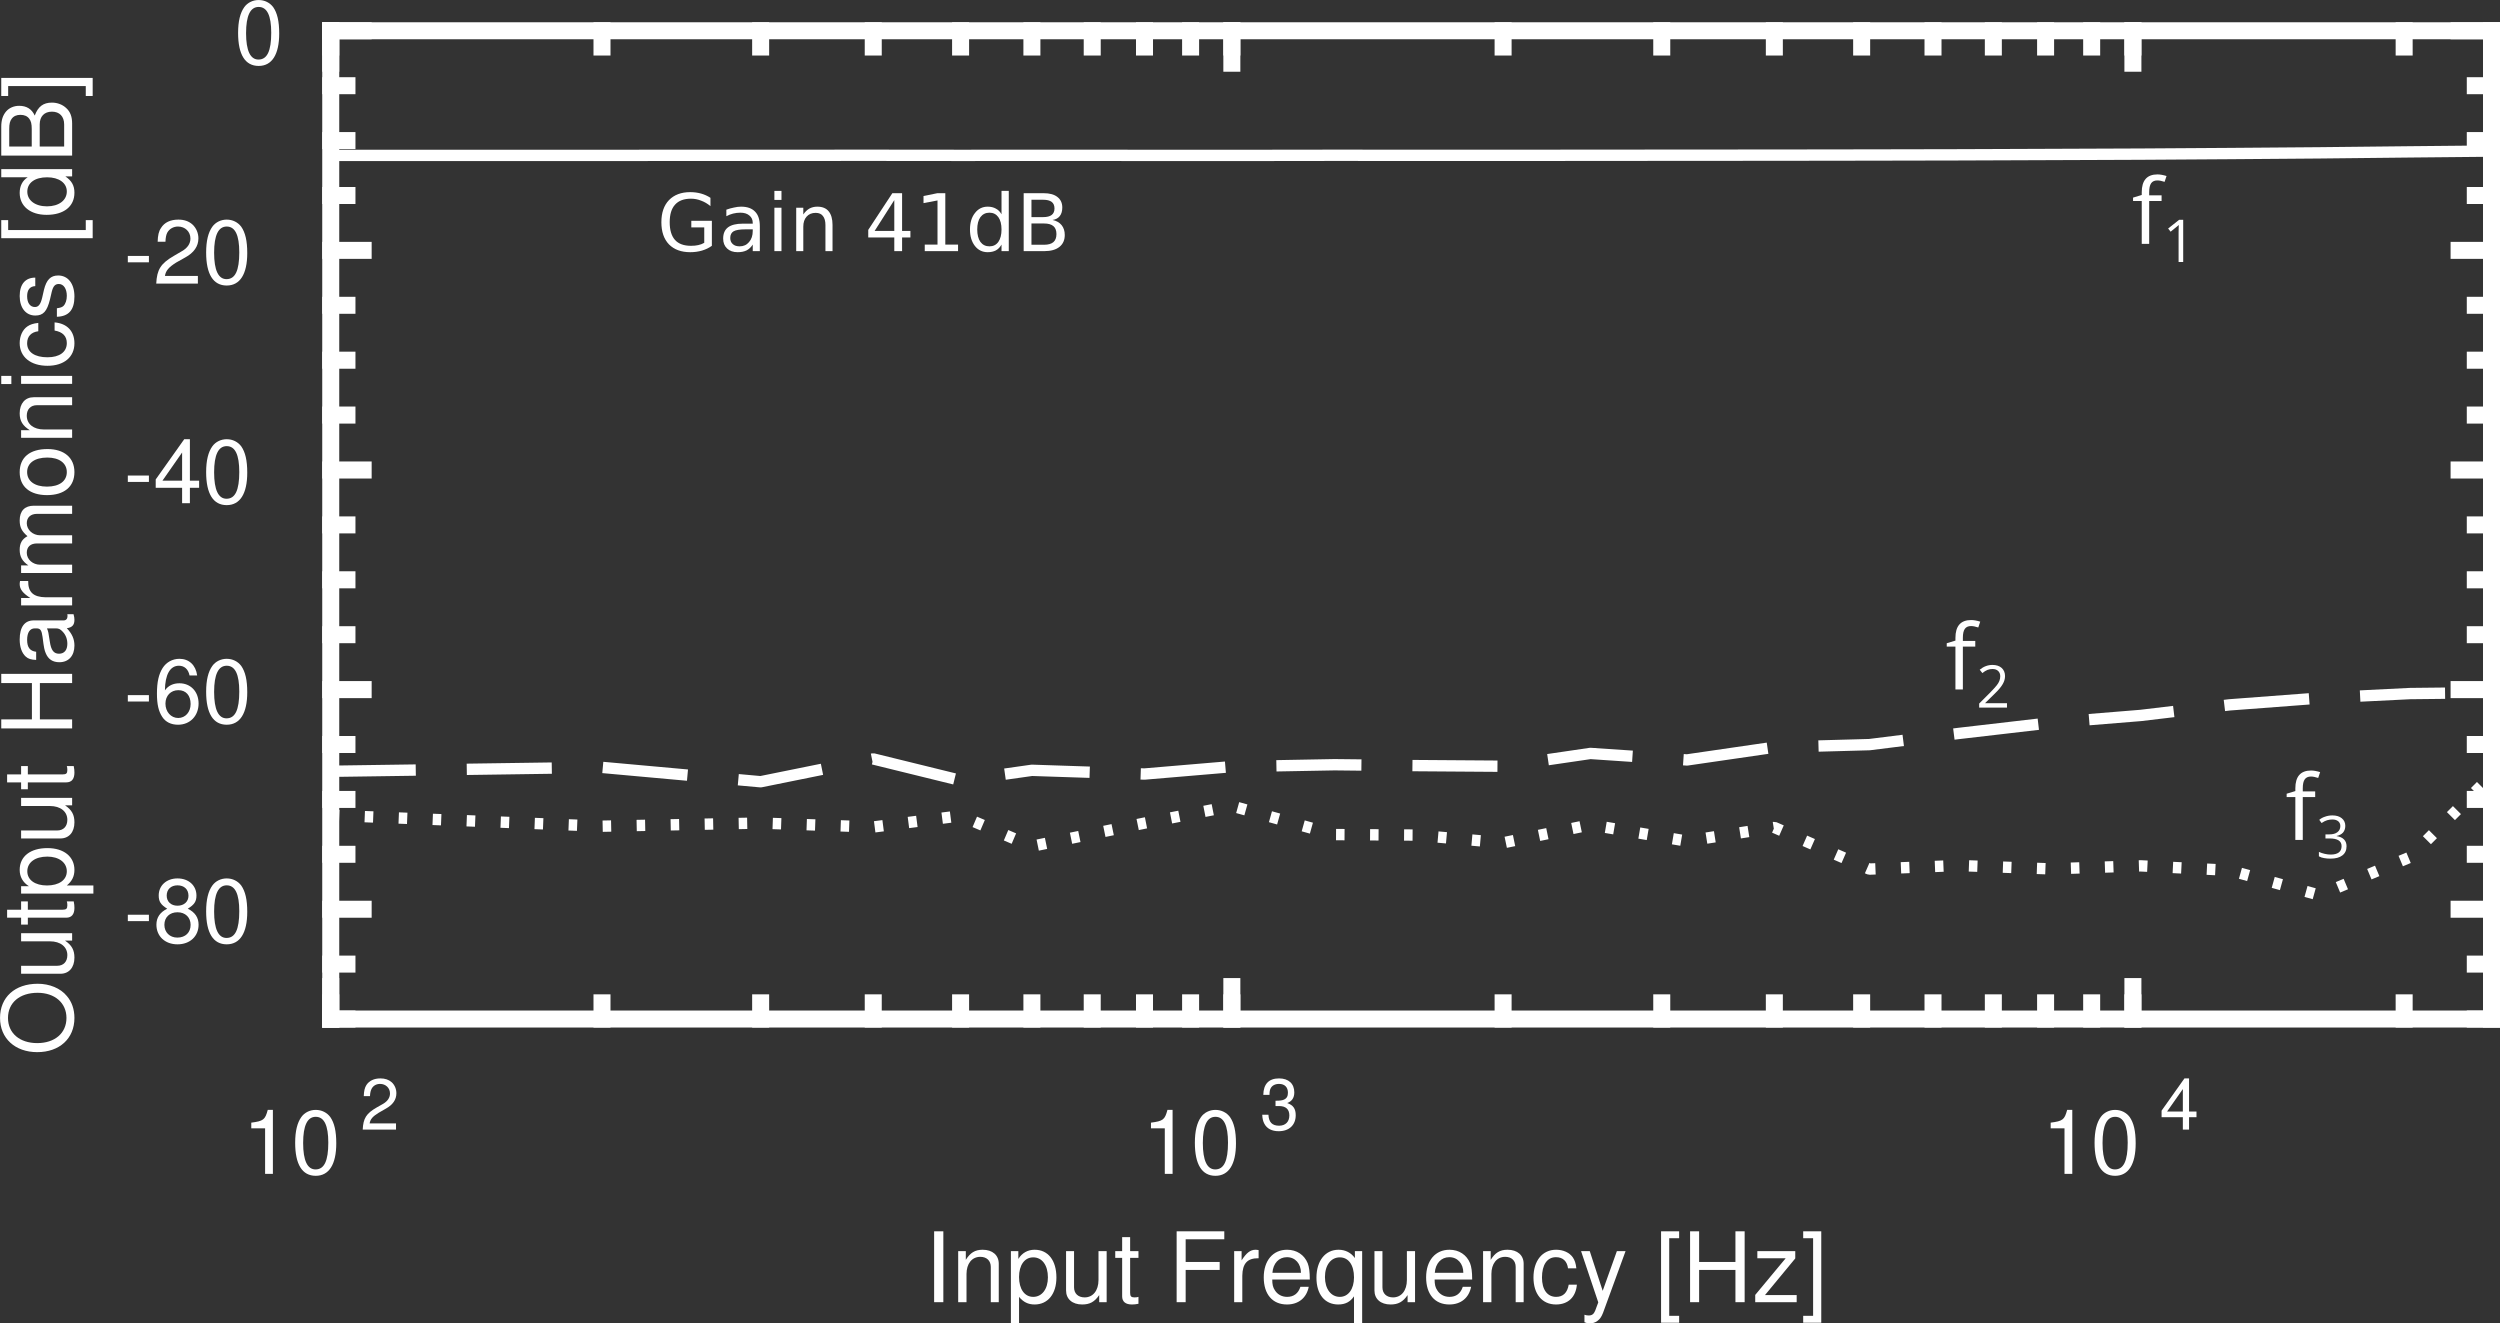 <?xml version="1.0" encoding="UTF-8" standalone="no"?>
<svg
   width="220.476pt"
   height="116.711pt"
   viewBox="0 0 220.476 116.711"
   version="1.1"
   id="svg709"
   sodipodi:docname="thd_dm_frq.svg"
   inkscape:version="1.2 (dc2aedaf03, 2022-05-15)"
   xmlns:inkscape="http://www.inkscape.org/namespaces/inkscape"
   xmlns:sodipodi="http://sodipodi.sourceforge.net/DTD/sodipodi-0.dtd"
   xmlns:xlink="http://www.w3.org/1999/xlink"
   xmlns="http://www.w3.org/2000/svg"
   xmlns:svg="http://www.w3.org/2000/svg">
  <rect x="0" y="0" width="220.476" height="116.711" fill="#333333" stroke="none"/>
  <sodipodi:namedview
     id="namedview711"
     pagecolor="#505050"
     bordercolor="#eeeeee"
     borderopacity="1"
     inkscape:showpageshadow="0"
     inkscape:pageopacity="0"
     inkscape:pagecheckerboard="0"
     inkscape:deskcolor="#505050"
     inkscape:document-units="pt"
     showgrid="false"
     inkscape:zoom="4.1773292"
     inkscape:cx="147.10356"
     inkscape:cy="77.800906"
     inkscape:window-width="1920"
     inkscape:window-height="1027"
     inkscape:window-x="-8"
     inkscape:window-y="-8"
     inkscape:window-maximized="1"
     inkscape:current-layer="svg709" />
  <defs
     id="defs274">
    <g
       id="g194">
      <symbol
         overflow="visible"
         id="glyph0-0">
        <path
           style="stroke:none;"
           d=""
           id="path2" />
      </symbol>
      <symbol
         overflow="visible"
         id="glyph0-1">
        <path
           style="stroke:none;"
           d="M 2.016 -4.016 L 2.016 0 L 2.703 0 L 2.703 -5.641 L 2.25 -5.641 C 2.016 -4.766 1.859 -4.656 0.797 -4.516 L 0.797 -4.016 Z M 2.016 -4.016 "
           id="path5" />
      </symbol>
      <symbol
         overflow="visible"
         id="glyph0-2">
        <path
           style="stroke:none;"
           d="M 2.141 -5.641 C 1.625 -5.641 1.156 -5.406 0.875 -5.016 C 0.516 -4.516 0.328 -3.781 0.328 -2.734 C 0.328 -0.828 0.953 0.172 2.141 0.172 C 3.312 0.172 3.953 -0.828 3.953 -2.688 C 3.953 -3.781 3.781 -4.5 3.422 -5.016 C 3.125 -5.406 2.672 -5.641 2.141 -5.641 Z M 2.141 -5.031 C 2.891 -5.031 3.25 -4.266 3.25 -2.75 C 3.25 -1.141 2.891 -0.391 2.125 -0.391 C 1.406 -0.391 1.031 -1.172 1.031 -2.719 C 1.031 -4.266 1.406 -5.031 2.141 -5.031 Z M 2.141 -5.031 "
           id="path8" />
      </symbol>
      <symbol
         overflow="visible"
         id="glyph0-3">
        <path
           style="stroke:none;"
           d="M 2.219 -2.438 L 0.359 -2.438 L 0.359 -1.875 L 2.219 -1.875 Z M 2.219 -2.438 "
           id="path11" />
      </symbol>
      <symbol
         overflow="visible"
         id="glyph0-4">
        <path
           style="stroke:none;"
           d="M 3.047 -2.969 C 3.625 -3.328 3.812 -3.609 3.812 -4.125 C 3.812 -5.016 3.125 -5.641 2.141 -5.641 C 1.172 -5.641 0.484 -5.016 0.484 -4.141 C 0.484 -3.609 0.656 -3.328 1.234 -2.969 C 0.594 -2.656 0.281 -2.188 0.281 -1.562 C 0.281 -0.531 1.047 0.172 2.141 0.172 C 3.234 0.172 4 -0.531 4 -1.562 C 4 -2.188 3.688 -2.656 3.047 -2.969 Z M 2.141 -5.031 C 2.734 -5.031 3.109 -4.672 3.109 -4.109 C 3.109 -3.594 2.719 -3.234 2.141 -3.234 C 1.562 -3.234 1.188 -3.594 1.188 -4.125 C 1.188 -4.672 1.562 -5.031 2.141 -5.031 Z M 2.141 -2.656 C 2.828 -2.656 3.297 -2.203 3.297 -1.547 C 3.297 -0.875 2.844 -0.422 2.125 -0.422 C 1.453 -0.422 0.984 -0.891 0.984 -1.547 C 0.984 -2.219 1.453 -2.656 2.141 -2.656 Z M 2.141 -2.656 "
           id="path14" />
      </symbol>
      <symbol
         overflow="visible"
         id="glyph0-5">
        <path
           style="stroke:none;"
           d="M 3.875 -4.172 C 3.75 -5.094 3.156 -5.641 2.312 -5.641 C 1.703 -5.641 1.156 -5.344 0.828 -4.828 C 0.484 -4.281 0.328 -3.594 0.328 -2.578 C 0.328 -1.625 0.469 -1.016 0.797 -0.516 C 1.094 -0.062 1.578 0.172 2.188 0.172 C 3.25 0.172 4 -0.609 4 -1.703 C 4 -2.75 3.297 -3.484 2.312 -3.484 C 1.766 -3.484 1.328 -3.281 1.031 -2.859 C 1.047 -4.25 1.484 -5.031 2.266 -5.031 C 2.75 -5.031 3.094 -4.719 3.203 -4.172 Z M 2.219 -2.875 C 2.891 -2.875 3.297 -2.406 3.297 -1.656 C 3.297 -0.938 2.828 -0.422 2.203 -0.422 C 1.562 -0.422 1.078 -0.969 1.078 -1.688 C 1.078 -2.391 1.547 -2.875 2.219 -2.875 Z M 2.219 -2.875 "
           id="path17" />
      </symbol>
      <symbol
         overflow="visible"
         id="glyph0-6">
        <path
           style="stroke:none;"
           d="M 2.547 -1.359 L 2.547 0 L 3.234 0 L 3.234 -1.359 L 4.047 -1.359 L 4.047 -1.984 L 3.234 -1.984 L 3.234 -5.641 L 2.734 -5.641 L 0.219 -2.094 L 0.219 -1.359 Z M 2.547 -1.984 L 0.812 -1.984 L 2.547 -4.469 Z M 2.547 -1.984 "
           id="path20" />
      </symbol>
      <symbol
         overflow="visible"
         id="glyph0-7">
        <path
           style="stroke:none;"
           d="M 3.938 -0.672 L 1.031 -0.672 C 1.109 -1.141 1.359 -1.438 2.031 -1.859 L 2.812 -2.297 C 3.594 -2.719 3.984 -3.297 3.984 -3.984 C 3.984 -4.453 3.797 -4.891 3.469 -5.203 C 3.141 -5.5 2.734 -5.641 2.219 -5.641 C 1.516 -5.641 0.984 -5.391 0.688 -4.906 C 0.484 -4.609 0.406 -4.25 0.391 -3.688 L 1.078 -3.688 C 1.094 -4.062 1.141 -4.297 1.234 -4.484 C 1.422 -4.828 1.781 -5.031 2.188 -5.031 C 2.812 -5.031 3.281 -4.578 3.281 -3.969 C 3.281 -3.531 3.031 -3.141 2.531 -2.859 L 1.812 -2.438 C 0.656 -1.766 0.328 -1.234 0.266 0 L 3.938 0 Z M 3.938 -0.672 "
           id="path23" />
      </symbol>
      <symbol
         overflow="visible"
         id="glyph1-0">
        <path
           style="stroke:none;"
           d=""
           id="path26" />
      </symbol>
      <symbol
         overflow="visible"
         id="glyph1-1">
        <path
           style="stroke:none;"
           d="M 3.156 -0.547 L 0.828 -0.547 C 0.891 -0.922 1.094 -1.156 1.625 -1.484 L 2.25 -1.844 C 2.875 -2.188 3.188 -2.641 3.188 -3.203 C 3.188 -3.578 3.047 -3.922 2.781 -4.172 C 2.516 -4.406 2.188 -4.516 1.781 -4.516 C 1.219 -4.516 0.797 -4.312 0.547 -3.938 C 0.391 -3.688 0.328 -3.406 0.312 -2.953 L 0.859 -2.953 C 0.875 -3.266 0.922 -3.438 1 -3.594 C 1.141 -3.875 1.422 -4.031 1.75 -4.031 C 2.25 -4.031 2.625 -3.672 2.625 -3.188 C 2.625 -2.828 2.422 -2.516 2.031 -2.281 L 1.453 -1.953 C 0.531 -1.422 0.266 -1 0.219 0 L 3.156 0 Z M 3.156 -0.547 "
           id="path29" />
      </symbol>
      <symbol
         overflow="visible"
         id="glyph1-2">
        <path
           style="stroke:none;"
           d="M 1.375 -2.078 L 1.688 -2.078 C 2.281 -2.078 2.594 -1.797 2.594 -1.25 C 2.594 -0.688 2.25 -0.344 1.688 -0.344 C 1.078 -0.344 0.781 -0.656 0.75 -1.312 L 0.203 -1.312 C 0.219 -0.953 0.281 -0.719 0.391 -0.516 C 0.625 -0.078 1.062 0.141 1.656 0.141 C 2.578 0.141 3.156 -0.406 3.156 -1.266 C 3.156 -1.844 2.938 -2.156 2.406 -2.344 C 2.828 -2.5 3.031 -2.812 3.031 -3.281 C 3.031 -4.047 2.531 -4.516 1.688 -4.516 C 0.781 -4.516 0.312 -4.016 0.297 -3.062 L 0.844 -3.062 C 0.844 -3.344 0.875 -3.5 0.938 -3.625 C 1.062 -3.891 1.344 -4.031 1.688 -4.031 C 2.172 -4.031 2.469 -3.75 2.469 -3.25 C 2.469 -2.938 2.359 -2.75 2.109 -2.641 C 1.969 -2.578 1.766 -2.547 1.375 -2.547 Z M 1.375 -2.078 "
           id="path32" />
      </symbol>
      <symbol
         overflow="visible"
         id="glyph1-3">
        <path
           style="stroke:none;"
           d="M 2.047 -1.094 L 2.047 0 L 2.594 0 L 2.594 -1.094 L 3.25 -1.094 L 3.25 -1.594 L 2.594 -1.594 L 2.594 -4.516 L 2.188 -4.516 L 0.172 -1.672 L 0.172 -1.094 Z M 2.047 -1.594 L 0.656 -1.594 L 2.047 -3.578 Z M 2.047 -1.594 "
           id="path35" />
      </symbol>
      <symbol
         overflow="visible"
         id="glyph2-0">
        <path
           style="stroke:none;"
           d=""
           id="path38" />
      </symbol>
      <symbol
         overflow="visible"
         id="glyph2-1">
        <path
           style="stroke:none;"
           d="M 1.672 -6.25 L 0.859 -6.25 L 0.859 0 L 1.672 0 Z M 1.672 -6.25 "
           id="path41" />
      </symbol>
      <symbol
         overflow="visible"
         id="glyph2-2">
        <path
           style="stroke:none;"
           d="M 0.594 -4.5 L 0.594 0 L 1.328 0 L 1.328 -2.484 C 1.328 -3.391 1.797 -4 2.547 -4 C 3.109 -4 3.469 -3.656 3.469 -3.109 L 3.469 0 L 4.172 0 L 4.172 -3.391 C 4.172 -4.141 3.625 -4.625 2.75 -4.625 C 2.078 -4.625 1.656 -4.359 1.266 -3.734 L 1.266 -4.5 Z M 0.594 -4.5 "
           id="path44" />
      </symbol>
      <symbol
         overflow="visible"
         id="glyph2-3">
        <path
           style="stroke:none;"
           d="M 0.469 1.875 L 1.188 1.875 L 1.188 -0.469 C 1.562 -0.016 1.984 0.203 2.562 0.203 C 3.734 0.203 4.484 -0.734 4.484 -2.172 C 4.484 -3.688 3.75 -4.625 2.562 -4.625 C 1.953 -4.625 1.453 -4.344 1.125 -3.812 L 1.125 -4.5 L 0.469 -4.5 Z M 2.438 -3.953 C 3.219 -3.953 3.734 -3.266 3.734 -2.188 C 3.734 -1.172 3.219 -0.469 2.438 -0.469 C 1.672 -0.469 1.188 -1.156 1.188 -2.219 C 1.188 -3.266 1.672 -3.953 2.438 -3.953 Z M 2.438 -3.953 "
           id="path47" />
      </symbol>
      <symbol
         overflow="visible"
         id="glyph2-4">
        <path
           style="stroke:none;"
           d="M 4.141 0 L 4.141 -4.5 L 3.422 -4.5 L 3.422 -1.953 C 3.422 -1.031 2.938 -0.422 2.203 -0.422 C 1.625 -0.422 1.266 -0.766 1.266 -1.312 L 1.266 -4.5 L 0.562 -4.5 L 0.562 -1.031 C 0.562 -0.281 1.109 0.203 1.984 0.203 C 2.656 0.203 3.078 -0.031 3.484 -0.625 L 3.484 0 Z M 4.141 0 "
           id="path50" />
      </symbol>
      <symbol
         overflow="visible"
         id="glyph2-5">
        <path
           style="stroke:none;"
           d="M 2.172 -4.5 L 1.438 -4.5 L 1.438 -5.734 L 0.734 -5.734 L 0.734 -4.5 L 0.125 -4.5 L 0.125 -3.906 L 0.734 -3.906 L 0.734 -0.516 C 0.734 -0.047 1.031 0.203 1.594 0.203 C 1.781 0.203 1.938 0.188 2.172 0.141 L 2.172 -0.469 C 2.078 -0.438 1.984 -0.422 1.828 -0.422 C 1.531 -0.422 1.438 -0.516 1.438 -0.828 L 1.438 -3.906 L 2.172 -3.906 Z M 2.172 -4.5 "
           id="path53" />
      </symbol>
      <symbol
         overflow="visible"
         id="glyph2-6">
        <path
           style="stroke:none;"
           d=""
           id="path56" />
      </symbol>
      <symbol
         overflow="visible"
         id="glyph2-7">
        <path
           style="stroke:none;"
           d="M 1.562 -2.844 L 4.562 -2.844 L 4.562 -3.547 L 1.562 -3.547 L 1.562 -5.547 L 4.969 -5.547 L 4.969 -6.25 L 0.766 -6.25 L 0.766 0 L 1.562 0 Z M 1.562 -2.844 "
           id="path59" />
      </symbol>
      <symbol
         overflow="visible"
         id="glyph2-8">
        <path
           style="stroke:none;"
           d="M 0.594 -4.5 L 0.594 0 L 1.312 0 L 1.312 -2.328 C 1.328 -3.422 1.766 -3.891 2.75 -3.875 L 2.75 -4.594 C 2.641 -4.609 2.562 -4.625 2.484 -4.625 C 2.016 -4.625 1.672 -4.344 1.25 -3.688 L 1.25 -4.5 Z M 0.594 -4.5 "
           id="path62" />
      </symbol>
      <symbol
         overflow="visible"
         id="glyph2-9">
        <path
           style="stroke:none;"
           d="M 4.406 -2 C 4.406 -2.688 4.344 -3.109 4.219 -3.438 C 3.922 -4.172 3.25 -4.625 2.406 -4.625 C 1.156 -4.625 0.344 -3.672 0.344 -2.188 C 0.344 -0.703 1.109 0.203 2.391 0.203 C 3.422 0.203 4.125 -0.391 4.312 -1.359 L 3.578 -1.359 C 3.391 -0.766 2.984 -0.469 2.406 -0.469 C 1.953 -0.469 1.562 -0.672 1.328 -1.047 C 1.156 -1.297 1.094 -1.562 1.094 -2 Z M 1.109 -2.594 C 1.172 -3.422 1.672 -3.969 2.391 -3.969 C 3.125 -3.969 3.625 -3.391 3.625 -2.594 Z M 1.109 -2.594 "
           id="path65" />
      </symbol>
      <symbol
         overflow="visible"
         id="glyph2-10">
        <path
           style="stroke:none;"
           d="M 4.25 1.875 L 4.25 -4.5 L 3.609 -4.5 L 3.609 -3.891 C 3.281 -4.359 2.766 -4.625 2.172 -4.625 C 1 -4.625 0.219 -3.656 0.219 -2.156 C 0.219 -0.703 0.953 0.203 2.141 0.203 C 2.766 0.203 3.203 -0.031 3.531 -0.516 L 3.531 1.875 Z M 2.281 -3.953 C 3.047 -3.953 3.531 -3.281 3.531 -2.188 C 3.531 -1.156 3.031 -0.469 2.281 -0.469 C 1.5 -0.469 0.969 -1.172 0.969 -2.219 C 0.969 -3.266 1.5 -3.953 2.281 -3.953 Z M 2.281 -3.953 "
           id="path68" />
      </symbol>
      <symbol
         overflow="visible"
         id="glyph2-11">
        <path
           style="stroke:none;"
           d="M 4.047 -2.984 C 4 -3.422 3.906 -3.703 3.734 -3.953 C 3.438 -4.375 2.891 -4.625 2.266 -4.625 C 1.047 -4.625 0.266 -3.656 0.266 -2.172 C 0.266 -0.719 1.031 0.203 2.25 0.203 C 3.328 0.203 4 -0.453 4.094 -1.547 L 3.375 -1.547 C 3.25 -0.828 2.875 -0.469 2.266 -0.469 C 1.484 -0.469 1.016 -1.109 1.016 -2.172 C 1.016 -3.297 1.469 -3.969 2.25 -3.969 C 2.859 -3.969 3.234 -3.609 3.312 -2.984 Z M 4.047 -2.984 "
           id="path71" />
      </symbol>
      <symbol
         overflow="visible"
         id="glyph2-12">
        <path
           style="stroke:none;"
           d="M 3.328 -4.5 L 2.078 -1 L 0.938 -4.5 L 0.172 -4.5 L 1.688 0.016 L 1.422 0.734 C 1.297 1.047 1.141 1.172 0.844 1.172 C 0.719 1.172 0.625 1.156 0.469 1.109 L 0.469 1.766 C 0.609 1.828 0.75 1.875 0.938 1.875 C 1.172 1.875 1.422 1.797 1.609 1.656 C 1.828 1.5 1.969 1.297 2.109 0.938 L 4.094 -4.5 Z M 3.328 -4.5 "
           id="path74" />
      </symbol>
      <symbol
         overflow="visible"
         id="glyph2-13">
        <path
           style="stroke:none;"
           d="M 2.141 -6.25 L 0.547 -6.25 L 0.547 1.812 L 2.141 1.812 L 2.141 1.203 L 1.266 1.203 L 1.266 -5.641 L 2.141 -5.641 Z M 2.141 -6.25 "
           id="path77" />
      </symbol>
      <symbol
         overflow="visible"
         id="glyph2-14">
        <path
           style="stroke:none;"
           d="M 4.719 -2.844 L 4.719 0 L 5.531 0 L 5.531 -6.25 L 4.719 -6.25 L 4.719 -3.547 L 1.516 -3.547 L 1.516 -6.25 L 0.719 -6.25 L 0.719 0 L 1.516 0 L 1.516 -2.844 Z M 4.719 -2.844 "
           id="path80" />
      </symbol>
      <symbol
         overflow="visible"
         id="glyph2-15">
        <path
           style="stroke:none;"
           d="M 3.797 -4.5 L 0.453 -4.5 L 0.453 -3.875 L 2.953 -3.875 L 0.266 -0.641 L 0.266 0 L 3.922 0 L 3.922 -0.625 L 1.125 -0.625 L 3.797 -3.859 Z M 3.797 -4.5 "
           id="path83" />
      </symbol>
      <symbol
         overflow="visible"
         id="glyph2-16">
        <path
           style="stroke:none;"
           d="M 0.203 1.812 L 1.797 1.812 L 1.797 -6.25 L 0.203 -6.25 L 0.203 -5.641 L 1.078 -5.641 L 1.078 1.203 L 0.203 1.203 Z M 0.203 1.812 "
           id="path86" />
      </symbol>
      <symbol
         overflow="visible"
         id="glyph3-0">
        <path
           style="stroke:none;"
           d=""
           id="path89" />
      </symbol>
      <symbol
         overflow="visible"
         id="glyph3-1">
        <path
           style="stroke:none;"
           d="M -6.359 -3.344 C -6.359 -1.547 -5.031 -0.328 -3.078 -0.328 C -1.109 -0.328 0.203 -1.531 0.203 -3.344 C 0.203 -4.109 -0.031 -4.781 -0.469 -5.281 C -1.031 -5.969 -2 -6.359 -3.031 -6.359 C -5.047 -6.359 -6.359 -5.172 -6.359 -3.344 Z M -5.656 -3.344 C -5.656 -4.688 -4.625 -5.562 -3.047 -5.562 C -1.531 -5.562 -0.5 -4.672 -0.5 -3.344 C -0.5 -2 -1.531 -1.125 -3.078 -1.125 C -4.625 -1.125 -5.656 -2 -5.656 -3.344 Z M -5.656 -3.344 "
           id="path92" />
      </symbol>
      <symbol
         overflow="visible"
         id="glyph3-2">
        <path
           style="stroke:none;"
           d="M 0 -4.141 L -4.5 -4.141 L -4.5 -3.422 L -1.953 -3.422 C -1.031 -3.422 -0.422 -2.938 -0.422 -2.203 C -0.422 -1.625 -0.766 -1.266 -1.312 -1.266 L -4.5 -1.266 L -4.5 -0.562 L -1.031 -0.562 C -0.281 -0.562 0.203 -1.109 0.203 -1.984 C 0.203 -2.656 -0.031 -3.078 -0.625 -3.484 L 0 -3.484 Z M 0 -4.141 "
           id="path95" />
      </symbol>
      <symbol
         overflow="visible"
         id="glyph3-3">
        <path
           style="stroke:none;"
           d="M -4.5 -2.172 L -4.5 -1.438 L -5.734 -1.438 L -5.734 -0.734 L -4.5 -0.734 L -4.5 -0.125 L -3.906 -0.125 L -3.906 -0.734 L -0.516 -0.734 C -0.047 -0.734 0.203 -1.031 0.203 -1.594 C 0.203 -1.781 0.188 -1.938 0.141 -2.172 L -0.469 -2.172 C -0.438 -2.078 -0.422 -1.984 -0.422 -1.828 C -0.422 -1.531 -0.516 -1.438 -0.828 -1.438 L -3.906 -1.438 L -3.906 -2.172 Z M -4.5 -2.172 "
           id="path98" />
      </symbol>
      <symbol
         overflow="visible"
         id="glyph3-4">
        <path
           style="stroke:none;"
           d="M 1.875 -0.469 L 1.875 -1.188 L -0.469 -1.188 C -0.016 -1.562 0.203 -1.984 0.203 -2.562 C 0.203 -3.734 -0.734 -4.484 -2.172 -4.484 C -3.688 -4.484 -4.625 -3.75 -4.625 -2.562 C -4.625 -1.953 -4.344 -1.453 -3.812 -1.125 L -4.5 -1.125 L -4.5 -0.469 Z M -3.953 -2.438 C -3.953 -3.219 -3.266 -3.734 -2.188 -3.734 C -1.172 -3.734 -0.469 -3.219 -0.469 -2.438 C -0.469 -1.672 -1.156 -1.188 -2.219 -1.188 C -3.266 -1.188 -3.953 -1.672 -3.953 -2.438 Z M -3.953 -2.438 "
           id="path101" />
      </symbol>
      <symbol
         overflow="visible"
         id="glyph3-5">
        <path
           style="stroke:none;"
           d=""
           id="path104" />
      </symbol>
      <symbol
         overflow="visible"
         id="glyph3-6">
        <path
           style="stroke:none;"
           d="M -2.844 -4.719 L 0 -4.719 L 0 -5.531 L -6.25 -5.531 L -6.25 -4.719 L -3.547 -4.719 L -3.547 -1.516 L -6.25 -1.516 L -6.25 -0.719 L 0 -0.719 L 0 -1.516 L -2.844 -1.516 Z M -2.844 -4.719 "
           id="path107" />
      </symbol>
      <symbol
         overflow="visible"
         id="glyph3-7">
        <path
           style="stroke:none;"
           d="M -0.422 -4.594 C -0.406 -4.516 -0.406 -4.484 -0.406 -4.438 C -0.406 -4.188 -0.531 -4.047 -0.75 -4.047 L -3.391 -4.047 C -4.188 -4.047 -4.625 -3.469 -4.625 -2.359 C -4.625 -1.703 -4.438 -1.172 -4.094 -0.859 C -3.875 -0.656 -3.609 -0.578 -3.172 -0.562 L -3.172 -1.281 C -3.719 -1.344 -3.969 -1.672 -3.969 -2.328 C -3.969 -2.984 -3.719 -3.344 -3.297 -3.344 L -3.109 -3.344 C -2.797 -3.328 -2.688 -3.172 -2.609 -2.594 C -2.484 -1.578 -2.438 -1.422 -2.328 -1.156 C -2.109 -0.625 -1.719 -0.359 -1.125 -0.359 C -0.312 -0.359 0.203 -0.922 0.203 -1.828 C 0.203 -2.406 0 -2.859 -0.469 -3.359 C 0 -3.422 0.203 -3.641 0.203 -4.094 C 0.203 -4.25 0.188 -4.344 0.125 -4.594 Z M -1.422 -3.344 C -1.172 -3.344 -1.031 -3.266 -0.828 -3.047 C -0.562 -2.766 -0.422 -2.406 -0.422 -1.984 C -0.422 -1.438 -0.688 -1.109 -1.156 -1.109 C -1.625 -1.109 -1.859 -1.422 -1.969 -2.188 C -2.078 -2.953 -2.109 -3.094 -2.219 -3.344 Z M -1.422 -3.344 "
           id="path110" />
      </symbol>
      <symbol
         overflow="visible"
         id="glyph3-8">
        <path
           style="stroke:none;"
           d="M -4.5 -0.594 L 0 -0.594 L 0 -1.312 L -2.328 -1.312 C -3.422 -1.328 -3.891 -1.766 -3.875 -2.75 L -4.594 -2.75 C -4.609 -2.641 -4.625 -2.562 -4.625 -2.484 C -4.625 -2.016 -4.344 -1.672 -3.688 -1.25 L -4.5 -1.25 Z M -4.5 -0.594 "
           id="path113" />
      </symbol>
      <symbol
         overflow="visible"
         id="glyph3-9">
        <path
           style="stroke:none;"
           d="M -4.5 -0.594 L 0 -0.594 L 0 -1.328 L -2.828 -1.328 C -3.469 -1.328 -4 -1.797 -4 -2.375 C -4 -2.906 -3.672 -3.203 -3.094 -3.203 L 0 -3.203 L 0 -3.922 L -2.828 -3.922 C -3.469 -3.922 -4 -4.406 -4 -4.984 C -4 -5.5 -3.656 -5.812 -3.094 -5.812 L 0 -5.812 L 0 -6.531 L -3.375 -6.531 C -4.172 -6.531 -4.625 -6.078 -4.625 -5.234 C -4.625 -4.625 -4.438 -4.266 -3.938 -3.844 C -4.422 -3.578 -4.625 -3.219 -4.625 -2.641 C -4.625 -2.047 -4.406 -1.641 -3.859 -1.266 L -4.5 -1.266 Z M -4.5 -0.594 "
           id="path116" />
      </symbol>
      <symbol
         overflow="visible"
         id="glyph3-10">
        <path
           style="stroke:none;"
           d="M -4.625 -2.328 C -4.625 -1.062 -3.719 -0.312 -2.219 -0.312 C -0.688 -0.312 0.203 -1.062 0.203 -2.344 C 0.203 -3.609 -0.703 -4.375 -2.172 -4.375 C -3.734 -4.375 -4.625 -3.641 -4.625 -2.328 Z M -3.969 -2.344 C -3.969 -3.141 -3.297 -3.625 -2.188 -3.625 C -1.125 -3.625 -0.469 -3.125 -0.469 -2.344 C -0.469 -1.547 -1.125 -1.062 -2.219 -1.062 C -3.297 -1.062 -3.969 -1.547 -3.969 -2.344 Z M -3.969 -2.344 "
           id="path119" />
      </symbol>
      <symbol
         overflow="visible"
         id="glyph3-11">
        <path
           style="stroke:none;"
           d="M -4.5 -0.594 L 0 -0.594 L 0 -1.328 L -2.484 -1.328 C -3.391 -1.328 -4 -1.797 -4 -2.547 C -4 -3.109 -3.656 -3.469 -3.109 -3.469 L 0 -3.469 L 0 -4.172 L -3.391 -4.172 C -4.141 -4.172 -4.625 -3.625 -4.625 -2.75 C -4.625 -2.078 -4.359 -1.656 -3.734 -1.266 L -4.5 -1.266 Z M -4.5 -0.594 "
           id="path122" />
      </symbol>
      <symbol
         overflow="visible"
         id="glyph3-12">
        <path
           style="stroke:none;"
           d="M -4.5 -1.281 L -4.5 -0.578 L 0 -0.578 L 0 -1.281 Z M -6.25 -1.281 L -6.25 -0.562 L -5.359 -0.562 L -5.359 -1.281 Z M -6.25 -1.281 "
           id="path125" />
      </symbol>
      <symbol
         overflow="visible"
         id="glyph3-13">
        <path
           style="stroke:none;"
           d="M -2.984 -4.047 C -3.422 -4 -3.703 -3.906 -3.953 -3.734 C -4.375 -3.438 -4.625 -2.891 -4.625 -2.266 C -4.625 -1.047 -3.656 -0.266 -2.172 -0.266 C -0.719 -0.266 0.203 -1.031 0.203 -2.25 C 0.203 -3.328 -0.453 -4 -1.547 -4.094 L -1.547 -3.375 C -0.828 -3.25 -0.469 -2.875 -0.469 -2.266 C -0.469 -1.484 -1.109 -1.016 -2.172 -1.016 C -3.297 -1.016 -3.969 -1.469 -3.969 -2.25 C -3.969 -2.859 -3.609 -3.234 -2.984 -3.312 Z M -2.984 -4.047 "
           id="path128" />
      </symbol>
      <symbol
         overflow="visible"
         id="glyph3-14">
        <path
           style="stroke:none;"
           d="M -3.25 -3.75 C -4.125 -3.75 -4.625 -3.172 -4.625 -2.125 C -4.625 -1.078 -4.078 -0.406 -3.25 -0.406 C -2.547 -0.406 -2.219 -0.766 -1.953 -1.828 L -1.797 -2.5 C -1.672 -3 -1.5 -3.188 -1.172 -3.188 C -0.75 -3.188 -0.469 -2.766 -0.469 -2.141 C -0.469 -1.766 -0.578 -1.438 -0.766 -1.25 C -0.891 -1.141 -1.016 -1.094 -1.344 -1.047 L -1.344 -0.297 C -0.297 -0.328 0.203 -0.906 0.203 -2.078 C 0.203 -3.219 -0.359 -3.938 -1.234 -3.938 C -1.891 -3.938 -2.266 -3.562 -2.484 -2.672 L -2.641 -1.984 C -2.781 -1.391 -2.969 -1.156 -3.281 -1.156 C -3.703 -1.156 -3.969 -1.516 -3.969 -2.109 C -3.969 -2.672 -3.719 -2.984 -3.25 -3 Z M -3.25 -3.75 "
           id="path131" />
      </symbol>
      <symbol
         overflow="visible"
         id="glyph3-15">
        <path
           style="stroke:none;"
           d="M -6.25 -2.141 L -6.25 -0.547 L 1.812 -0.547 L 1.812 -2.141 L 1.203 -2.141 L 1.203 -1.266 L -5.641 -1.266 L -5.641 -2.141 Z M -6.25 -2.141 "
           id="path134" />
      </symbol>
      <symbol
         overflow="visible"
         id="glyph3-16">
        <path
           style="stroke:none;"
           d="M -6.25 -4.25 L -6.25 -3.531 L -3.922 -3.531 C -4.391 -3.234 -4.625 -2.75 -4.625 -2.156 C -4.625 -0.984 -3.688 -0.219 -2.25 -0.219 C -0.734 -0.219 0.203 -0.953 0.203 -2.172 C 0.203 -2.797 -0.031 -3.219 -0.594 -3.609 L 0 -3.609 L 0 -4.25 Z M -3.953 -2.266 C -3.953 -3.047 -3.281 -3.531 -2.203 -3.531 C -1.156 -3.531 -0.469 -3.031 -0.469 -2.281 C -0.469 -1.5 -1.172 -0.969 -2.219 -0.969 C -3.266 -0.969 -3.953 -1.5 -3.953 -2.266 Z M -3.953 -2.266 "
           id="path137" />
      </symbol>
      <symbol
         overflow="visible"
         id="glyph3-17">
        <path
           style="stroke:none;"
           d="M 0 -0.672 L 0 -3.5 C 0 -4.094 -0.156 -4.531 -0.516 -4.859 C -0.844 -5.172 -1.297 -5.344 -1.781 -5.344 C -2.547 -5.344 -3 -5 -3.297 -4.203 C -3.562 -4.781 -4.016 -5.062 -4.672 -5.062 C -5.125 -5.062 -5.531 -4.891 -5.812 -4.578 C -6.109 -4.234 -6.25 -3.812 -6.25 -3.219 L -6.25 -0.672 Z M -3.562 -1.469 L -5.547 -1.469 L -5.547 -3.016 C -5.547 -3.469 -5.484 -3.719 -5.328 -3.922 C -5.156 -4.156 -4.891 -4.266 -4.562 -4.266 C -4.219 -4.266 -3.953 -4.156 -3.781 -3.922 C -3.625 -3.719 -3.562 -3.469 -3.562 -3.016 Z M -0.703 -1.469 L -2.859 -1.469 L -2.859 -3.422 C -2.859 -4.125 -2.453 -4.547 -1.781 -4.547 C -1.109 -4.547 -0.703 -4.125 -0.703 -3.422 Z M -0.703 -1.469 "
           id="path140" />
      </symbol>
      <symbol
         overflow="visible"
         id="glyph3-18">
        <path
           style="stroke:none;"
           d="M 1.812 -0.203 L 1.812 -1.797 L -6.25 -1.797 L -6.25 -0.203 L -5.641 -0.203 L -5.641 -1.078 L 1.203 -1.078 L 1.203 -0.203 Z M 1.812 -0.203 "
           id="path143" />
      </symbol>
      <symbol
         overflow="visible"
         id="glyph4-0">
        <path
           style="stroke:none;"
           d="M 0.75 -5.719 L 4.047 -5.719 L 4.047 0 L 0.75 0 Z M 1.156 -0.406 L 3.641 -0.406 L 3.641 -5.312 L 1.156 -5.312 Z M 1.156 -0.406 "
           id="path146" />
      </symbol>
      <symbol
         overflow="visible"
         id="glyph4-1">
        <path
           style="stroke:none;"
           d="M 2.625 -3.781 L 1.531 -3.781 L 1.531 0 L 0.875 0 L 0.875 -3.781 L 0.109 -3.781 L 0.109 -4.078 L 0.875 -4.312 L 0.875 -4.547 C 0.875 -5.598 1.336 -6.125 2.266 -6.125 C 2.484 -6.125 2.75 -6.078 3.062 -5.984 L 2.891 -5.469 C 2.641 -5.551 2.426 -5.594 2.25 -5.594 C 2 -5.594 1.816 -5.508 1.703 -5.344 C 1.586 -5.176 1.531 -4.914 1.531 -4.562 L 1.531 -4.281 L 2.625 -4.281 Z M 2.625 -3.781 "
           id="path149" />
      </symbol>
      <symbol
         overflow="visible"
         id="glyph5-0">
        <path
           style="stroke:none;"
           d="M 0.484 -3.719 L 2.625 -3.719 L 2.625 0 L 0.484 0 Z M 0.75 -0.266 L 2.359 -0.266 L 2.359 -3.453 L 0.75 -3.453 Z M 0.75 -0.266 "
           id="path152" />
      </symbol>
      <symbol
         overflow="visible"
         id="glyph5-1">
        <path
           style="stroke:none;"
           d="M 1.812 0 L 1.406 0 L 1.406 -2.641 C 1.406 -2.867 1.41 -3.078 1.422 -3.266 C 1.391 -3.234 1.348 -3.195 1.297 -3.156 C 1.254 -3.125 1.055 -2.961 0.703 -2.672 L 0.484 -2.953 L 1.453 -3.719 L 1.812 -3.719 Z M 1.812 0 "
           id="path155" />
      </symbol>
      <symbol
         overflow="visible"
         id="glyph5-2">
        <path
           style="stroke:none;"
           d="M 2.703 0 L 0.25 0 L 0.25 -0.359 L 1.234 -1.344 C 1.523 -1.645 1.719 -1.859 1.812 -1.984 C 1.914 -2.117 1.988 -2.242 2.031 -2.359 C 2.082 -2.484 2.109 -2.617 2.109 -2.766 C 2.109 -2.961 2.047 -3.117 1.922 -3.234 C 1.805 -3.348 1.641 -3.406 1.422 -3.406 C 1.266 -3.406 1.117 -3.379 0.984 -3.328 C 0.848 -3.273 0.695 -3.18 0.531 -3.047 L 0.297 -3.344 C 0.641 -3.625 1.016 -3.766 1.422 -3.766 C 1.766 -3.766 2.035 -3.676 2.234 -3.5 C 2.43 -3.32 2.531 -3.082 2.531 -2.781 C 2.531 -2.539 2.461 -2.305 2.328 -2.078 C 2.203 -1.848 1.957 -1.555 1.594 -1.203 L 0.781 -0.406 L 0.781 -0.391 L 2.703 -0.391 Z M 2.703 0 "
           id="path158" />
      </symbol>
      <symbol
         overflow="visible"
         id="glyph5-3">
        <path
           style="stroke:none;"
           d="M 2.562 -2.844 C 2.562 -2.602 2.492 -2.406 2.359 -2.25 C 2.223 -2.102 2.035 -2.004 1.797 -1.953 L 1.797 -1.938 C 2.086 -1.895 2.305 -1.797 2.453 -1.641 C 2.598 -1.492 2.672 -1.297 2.672 -1.047 C 2.672 -0.691 2.547 -0.422 2.297 -0.234 C 2.055 -0.047 1.707 0.047 1.25 0.047 C 1.051 0.047 0.867 0.031 0.703 0 C 0.547 -0.02 0.391 -0.07 0.234 -0.156 L 0.234 -0.547 C 0.398 -0.473 0.57 -0.414 0.75 -0.375 C 0.938 -0.332 1.109 -0.312 1.266 -0.312 C 1.91 -0.312 2.234 -0.562 2.234 -1.062 C 2.234 -1.508 1.879 -1.734 1.172 -1.734 L 0.812 -1.734 L 0.812 -2.094 L 1.172 -2.094 C 1.461 -2.094 1.691 -2.156 1.859 -2.281 C 2.035 -2.414 2.125 -2.598 2.125 -2.828 C 2.125 -3.004 2.062 -3.145 1.938 -3.25 C 1.812 -3.352 1.641 -3.406 1.422 -3.406 C 1.266 -3.406 1.113 -3.383 0.969 -3.344 C 0.82 -3.301 0.656 -3.219 0.469 -3.094 L 0.266 -3.375 C 0.41 -3.5 0.582 -3.594 0.781 -3.656 C 0.977 -3.727 1.191 -3.766 1.422 -3.766 C 1.773 -3.766 2.051 -3.68 2.25 -3.516 C 2.457 -3.348 2.562 -3.125 2.562 -2.844 Z M 2.562 -2.844 "
           id="path161" />
      </symbol>
      <symbol
         overflow="visible"
         id="glyph6-0">
        <path
           style="stroke:none;"
           d="M 0.344 1.234 L 0.344 -4.938 L 3.844 -4.938 L 3.844 1.234 Z M 0.734 0.844 L 3.453 0.844 L 3.453 -4.547 L 0.734 -4.547 Z M 0.734 0.844 "
           id="path164" />
      </symbol>
      <symbol
         overflow="visible"
         id="glyph6-1">
        <path
           style="stroke:none;"
           d="M 4.172 -0.734 L 4.172 -2.094 L 3.031 -2.094 L 3.031 -2.672 L 4.844 -2.672 L 4.844 -0.469 C 4.582 -0.281 4.289 -0.141 3.969 -0.047 C 3.645 0.047 3.301 0.094 2.938 0.094 C 2.145 0.094 1.52 -0.133 1.062 -0.594 C 0.613 -1.062 0.391 -1.711 0.391 -2.547 C 0.391 -3.379 0.613 -4.031 1.062 -4.5 C 1.52 -4.969 2.145 -5.203 2.938 -5.203 C 3.27 -5.203 3.586 -5.16 3.891 -5.078 C 4.191 -4.992 4.469 -4.867 4.719 -4.703 L 4.719 -3.969 C 4.457 -4.188 4.18 -4.348 3.891 -4.453 C 3.609 -4.566 3.312 -4.625 3 -4.625 C 2.375 -4.625 1.906 -4.445 1.594 -4.094 C 1.281 -3.75 1.125 -3.234 1.125 -2.547 C 1.125 -1.859 1.281 -1.336 1.594 -0.984 C 1.906 -0.641 2.375 -0.469 3 -0.469 C 3.238 -0.469 3.453 -0.488 3.641 -0.531 C 3.836 -0.57 4.016 -0.641 4.172 -0.734 Z M 4.172 -0.734 "
           id="path167" />
      </symbol>
      <symbol
         overflow="visible"
         id="glyph6-2">
        <path
           style="stroke:none;"
           d="M 2.406 -1.922 C 1.895 -1.922 1.539 -1.863 1.344 -1.75 C 1.145 -1.633 1.047 -1.438 1.047 -1.156 C 1.047 -0.938 1.117 -0.758 1.266 -0.625 C 1.41 -0.488 1.613 -0.422 1.875 -0.422 C 2.219 -0.422 2.492 -0.547 2.703 -0.797 C 2.922 -1.047 3.031 -1.375 3.031 -1.781 L 3.031 -1.922 Z M 3.656 -2.188 L 3.656 0 L 3.031 0 L 3.031 -0.578 C 2.883 -0.348 2.703 -0.176 2.484 -0.062 C 2.273 0.039 2.016 0.094 1.703 0.094 C 1.305 0.094 0.992 -0.016 0.766 -0.234 C 0.535 -0.453 0.422 -0.742 0.422 -1.109 C 0.422 -1.547 0.562 -1.875 0.844 -2.094 C 1.133 -2.312 1.566 -2.422 2.141 -2.422 L 3.031 -2.422 L 3.031 -2.484 C 3.031 -2.766 2.93 -2.984 2.734 -3.141 C 2.547 -3.305 2.281 -3.391 1.938 -3.391 C 1.719 -3.391 1.504 -3.363 1.297 -3.312 C 1.086 -3.258 0.891 -3.18 0.703 -3.078 L 0.703 -3.656 C 0.93 -3.738 1.156 -3.801 1.375 -3.844 C 1.594 -3.895 1.801 -3.922 2 -3.922 C 2.551 -3.922 2.961 -3.773 3.234 -3.484 C 3.516 -3.203 3.656 -2.77 3.656 -2.188 Z M 3.656 -2.188 "
           id="path170" />
      </symbol>
      <symbol
         overflow="visible"
         id="glyph6-3">
        <path
           style="stroke:none;"
           d="M 0.656 -3.828 L 1.281 -3.828 L 1.281 0 L 0.656 0 Z M 0.656 -5.312 L 1.281 -5.312 L 1.281 -4.516 L 0.656 -4.516 Z M 0.656 -5.312 "
           id="path173" />
      </symbol>
      <symbol
         overflow="visible"
         id="glyph6-4">
        <path
           style="stroke:none;"
           d="M 3.844 -2.312 L 3.844 0 L 3.219 0 L 3.219 -2.297 C 3.219 -2.648 3.145 -2.914 3 -3.094 C 2.863 -3.281 2.648 -3.375 2.359 -3.375 C 2.023 -3.375 1.758 -3.266 1.562 -3.047 C 1.363 -2.828 1.266 -2.531 1.266 -2.156 L 1.266 0 L 0.641 0 L 0.641 -3.828 L 1.266 -3.828 L 1.266 -3.234 C 1.422 -3.461 1.598 -3.633 1.797 -3.75 C 2.004 -3.863 2.238 -3.922 2.5 -3.922 C 2.945 -3.922 3.281 -3.785 3.5 -3.516 C 3.727 -3.242 3.844 -2.844 3.844 -2.312 Z M 3.844 -2.312 "
           id="path176" />
      </symbol>
      <symbol
         overflow="visible"
         id="glyph6-5">
        <path
           style="stroke:none;"
           d=""
           id="path179" />
      </symbol>
      <symbol
         overflow="visible"
         id="glyph6-6">
        <path
           style="stroke:none;"
           d="M 2.641 -4.5 L 0.906 -1.781 L 2.641 -1.781 Z M 2.469 -5.109 L 3.328 -5.109 L 3.328 -1.781 L 4.062 -1.781 L 4.062 -1.203 L 3.328 -1.203 L 3.328 0 L 2.641 0 L 2.641 -1.203 L 0.344 -1.203 L 0.344 -1.875 Z M 2.469 -5.109 "
           id="path182" />
      </symbol>
      <symbol
         overflow="visible"
         id="glyph6-7">
        <path
           style="stroke:none;"
           d="M 0.875 -0.578 L 2 -0.578 L 2 -4.469 L 0.766 -4.234 L 0.766 -4.859 L 1.984 -5.109 L 2.688 -5.109 L 2.688 -0.578 L 3.812 -0.578 L 3.812 0 L 0.875 0 Z M 0.875 -0.578 "
           id="path185" />
      </symbol>
      <symbol
         overflow="visible"
         id="glyph6-8">
        <path
           style="stroke:none;"
           d="M 3.172 -3.25 L 3.172 -5.312 L 3.812 -5.312 L 3.812 0 L 3.172 0 L 3.172 -0.578 C 3.047 -0.348 2.879 -0.176 2.672 -0.062 C 2.473 0.039 2.234 0.094 1.953 0.094 C 1.492 0.094 1.117 -0.086 0.828 -0.453 C 0.535 -0.828 0.391 -1.312 0.391 -1.906 C 0.391 -2.508 0.535 -2.992 0.828 -3.359 C 1.117 -3.734 1.492 -3.922 1.953 -3.922 C 2.234 -3.922 2.473 -3.863 2.672 -3.75 C 2.879 -3.645 3.047 -3.477 3.172 -3.25 Z M 1.031 -1.906 C 1.031 -1.445 1.125 -1.082 1.312 -0.812 C 1.508 -0.551 1.773 -0.422 2.109 -0.422 C 2.441 -0.422 2.703 -0.551 2.891 -0.812 C 3.078 -1.082 3.172 -1.445 3.172 -1.906 C 3.172 -2.375 3.078 -2.738 2.891 -3 C 2.703 -3.258 2.441 -3.391 2.109 -3.391 C 1.773 -3.391 1.508 -3.258 1.312 -3 C 1.125 -2.738 1.031 -2.375 1.031 -1.906 Z M 1.031 -1.906 "
           id="path188" />
      </symbol>
      <symbol
         overflow="visible"
         id="glyph6-9">
        <path
           style="stroke:none;"
           d="M 1.375 -2.438 L 1.375 -0.562 L 2.484 -0.562 C 2.859 -0.562 3.133 -0.641 3.312 -0.797 C 3.488 -0.953 3.578 -1.188 3.578 -1.5 C 3.578 -1.82 3.488 -2.055 3.312 -2.203 C 3.133 -2.359 2.859 -2.438 2.484 -2.438 Z M 1.375 -4.531 L 1.375 -3 L 2.406 -3 C 2.738 -3 2.988 -3.062 3.156 -3.188 C 3.32 -3.312 3.406 -3.504 3.406 -3.766 C 3.406 -4.023 3.32 -4.219 3.156 -4.344 C 2.988 -4.469 2.738 -4.531 2.406 -4.531 Z M 0.688 -5.109 L 2.453 -5.109 C 2.973 -5.109 3.375 -5 3.656 -4.781 C 3.945 -4.562 4.094 -4.25 4.094 -3.844 C 4.094 -3.531 4.02 -3.281 3.875 -3.094 C 3.727 -2.906 3.516 -2.789 3.234 -2.75 C 3.578 -2.676 3.844 -2.523 4.031 -2.297 C 4.219 -2.066 4.312 -1.773 4.312 -1.422 C 4.312 -0.973 4.156 -0.625 3.844 -0.375 C 3.531 -0.125 3.086 0 2.516 0 L 0.688 0 Z M 0.688 -5.109 "
           id="path191" />
      </symbol>
    </g>
    <clipPath
       id="clip1">
      <path
         d="M 28 88 L 220.477 88 L 220.477 91 L 28 91 Z M 28 88 "
         id="path196" />
    </clipPath>
    <clipPath
       id="clip2">
      <path
         d="M 28 1 L 220.477 1 L 220.477 4 L 28 4 Z M 28 1 "
         id="path199" />
    </clipPath>
    <clipPath
       id="clip3">
      <path
         d="M 82 108 L 161 108 L 161 116.711 L 82 116.711 Z M 82 108 "
         id="path202" />
    </clipPath>
    <clipPath
       id="clip4">
      <path
         d="M 218 1 L 220.477 1 L 220.477 91 L 218 91 Z M 218 1 "
         id="path205" />
    </clipPath>
    <clipPath
       id="clip5">
      <path
         d="M 215 79 L 220.477 79 L 220.477 82 L 215 82 Z M 215 79 "
         id="path208" />
    </clipPath>
    <clipPath
       id="clip6">
      <path
         d="M 215 59 L 220.477 59 L 220.477 62 L 215 62 Z M 215 59 "
         id="path211" />
    </clipPath>
    <clipPath
       id="clip7">
      <path
         d="M 215 40 L 220.477 40 L 220.477 43 L 215 43 Z M 215 40 "
         id="path214" />
    </clipPath>
    <clipPath
       id="clip8">
      <path
         d="M 215 21 L 220.477 21 L 220.477 24 L 215 24 Z M 215 21 "
         id="path217" />
    </clipPath>
    <clipPath
       id="clip9">
      <path
         d="M 215 1 L 220.477 1 L 220.477 4 L 215 4 Z M 215 1 "
         id="path220" />
    </clipPath>
    <clipPath
       id="clip10">
      <path
         d="M 217 88 L 220.477 88 L 220.477 91 L 217 91 Z M 217 88 "
         id="path223" />
    </clipPath>
    <clipPath
       id="clip11">
      <path
         d="M 217 83 L 220.477 83 L 220.477 87 L 217 87 Z M 217 83 "
         id="path226" />
    </clipPath>
    <clipPath
       id="clip12">
      <path
         d="M 217 74 L 220.477 74 L 220.477 77 L 217 77 Z M 217 74 "
         id="path229" />
    </clipPath>
    <clipPath
       id="clip13">
      <path
         d="M 217 69 L 220.477 69 L 220.477 72 L 217 72 Z M 217 69 "
         id="path232" />
    </clipPath>
    <clipPath
       id="clip14">
      <path
         d="M 217 64 L 220.477 64 L 220.477 67 L 217 67 Z M 217 64 "
         id="path235" />
    </clipPath>
    <clipPath
       id="clip15">
      <path
         d="M 217 54 L 220.477 54 L 220.477 58 L 217 58 Z M 217 54 "
         id="path238" />
    </clipPath>
    <clipPath
       id="clip16">
      <path
         d="M 217 50 L 220.477 50 L 220.477 53 L 217 53 Z M 217 50 "
         id="path241" />
    </clipPath>
    <clipPath
       id="clip17">
      <path
         d="M 217 45 L 220.477 45 L 220.477 48 L 217 48 Z M 217 45 "
         id="path244" />
    </clipPath>
    <clipPath
       id="clip18">
      <path
         d="M 217 35 L 220.477 35 L 220.477 38 L 217 38 Z M 217 35 "
         id="path247" />
    </clipPath>
    <clipPath
       id="clip19">
      <path
         d="M 217 30 L 220.477 30 L 220.477 33 L 217 33 Z M 217 30 "
         id="path250" />
    </clipPath>
    <clipPath
       id="clip20">
      <path
         d="M 217 25 L 220.477 25 L 220.477 28 L 217 28 Z M 217 25 "
         id="path253" />
    </clipPath>
    <clipPath
       id="clip21">
      <path
         d="M 217 16 L 220.477 16 L 220.477 19 L 217 19 Z M 217 16 "
         id="path256" />
    </clipPath>
    <clipPath
       id="clip22">
      <path
         d="M 217 11 L 220.477 11 L 220.477 14 L 217 14 Z M 217 11 "
         id="path259" />
    </clipPath>
    <clipPath
       id="clip23">
      <path
         d="M 217 6 L 220.477 6 L 220.477 9 L 217 9 Z M 217 6 "
         id="path262" />
    </clipPath>
    <clipPath
       id="clip24">
      <path
         d="M 28 12 L 220.477 12 L 220.477 15 L 28 15 Z M 28 12 "
         id="path265" />
    </clipPath>
    <clipPath
       id="clip25">
      <path
         d="M 28 60 L 220.477 60 L 220.477 70 L 28 70 Z M 28 60 "
         id="path268" />
    </clipPath>
    <clipPath
       id="clip26">
      <path
         d="M 28 67 L 220.477 67 L 220.477 80 L 28 80 Z M 28 67 "
         id="path271" />
    </clipPath>
  </defs>
  <g
     clip-path="url(#clip1)"
     clip-rule="nonzero"
     id="g278"
     style="stroke:#ffffff">
    <path
       style="fill:none;stroke:#ffffff;stroke-width:1.5;stroke-linecap:square;stroke-linejoin:round;stroke-miterlimit:10;stroke-opacity:1"
       d="M 29.168,89.867 H 219.727"
       id="path276" />
  </g>
  <g
     clip-path="url(#clip2)"
     clip-rule="nonzero"
     id="g282"
     style="stroke:#ffffff">
    <path
       style="fill:none;stroke:#ffffff;stroke-width:1.5;stroke-linecap:square;stroke-linejoin:round;stroke-miterlimit:10;stroke-opacity:1"
       d="M 29.168,2.715 H 219.727"
       id="path280" />
  </g>
  <path
     style="fill:none;stroke:#ffffff;stroke-width:1.5;stroke-linecap:square;stroke-linejoin:round;stroke-miterlimit:10;stroke-opacity:1"
     d="M 29.168,89.867 V 87.008"
     id="path284" />
  <path
     style="fill:none;stroke:#ffffff;stroke-width:1.5;stroke-linecap:square;stroke-linejoin:round;stroke-miterlimit:10;stroke-opacity:1"
     d="M 108.637,89.867 V 87.008"
     id="path286" />
  <path
     style="fill:none;stroke:#ffffff;stroke-width:1.5;stroke-linecap:square;stroke-linejoin:round;stroke-miterlimit:10;stroke-opacity:1"
     d="M 188.102,89.867 V 87.008"
     id="path288" />
  <path
     style="fill:none;stroke:#ffffff;stroke-width:1.5;stroke-linecap:square;stroke-linejoin:round;stroke-miterlimit:10;stroke-opacity:1"
     d="M 29.168,2.715 V 5.574"
     id="path290" />
  <path
     style="fill:none;stroke:#ffffff;stroke-width:1.5;stroke-linecap:square;stroke-linejoin:round;stroke-miterlimit:10;stroke-opacity:1"
     d="M 108.637,2.715 V 5.574"
     id="path292" />
  <path
     style="fill:none;stroke:#ffffff;stroke-width:1.5;stroke-linecap:square;stroke-linejoin:round;stroke-miterlimit:10;stroke-opacity:1"
     d="M 188.102,2.715 V 5.574"
     id="path294" />
  <path
     style="fill:none;stroke:#ffffff;stroke-width:1.5;stroke-linecap:square;stroke-linejoin:round;stroke-miterlimit:10;stroke-opacity:1"
     d="M 29.168,89.867 V 88.438"
     id="path296" />
  <path
     style="fill:none;stroke:#ffffff;stroke-width:1.5;stroke-linecap:square;stroke-linejoin:round;stroke-miterlimit:10;stroke-opacity:1"
     d="M 53.09,89.867 V 88.438"
     id="path298" />
  <path
     style="fill:none;stroke:#ffffff;stroke-width:1.5;stroke-linecap:square;stroke-linejoin:round;stroke-miterlimit:10;stroke-opacity:1"
     d="M 67.082,89.867 V 88.438"
     id="path300" />
  <path
     style="fill:none;stroke:#ffffff;stroke-width:1.5;stroke-linecap:square;stroke-linejoin:round;stroke-miterlimit:10;stroke-opacity:1"
     d="M 77.012,89.867 V 88.438"
     id="path302" />
  <path
     style="fill:none;stroke:#ffffff;stroke-width:1.5;stroke-linecap:square;stroke-linejoin:round;stroke-miterlimit:10;stroke-opacity:1"
     d="M 84.715,89.867 V 88.438"
     id="path304" />
  <path
     style="fill:none;stroke:#ffffff;stroke-width:1.5;stroke-linecap:square;stroke-linejoin:round;stroke-miterlimit:10;stroke-opacity:1"
     d="M 91.004,89.867 V 88.438"
     id="path306" />
  <path
     style="fill:none;stroke:#ffffff;stroke-width:1.5;stroke-linecap:square;stroke-linejoin:round;stroke-miterlimit:10;stroke-opacity:1"
     d="M 96.324,89.867 V 88.438"
     id="path308" />
  <path
     style="fill:none;stroke:#ffffff;stroke-width:1.5;stroke-linecap:square;stroke-linejoin:round;stroke-miterlimit:10;stroke-opacity:1"
     d="M 100.934,89.867 V 88.438"
     id="path310" />
  <path
     style="fill:none;stroke:#ffffff;stroke-width:1.5;stroke-linecap:square;stroke-linejoin:round;stroke-miterlimit:10;stroke-opacity:1"
     d="M 105,89.867 V 88.438"
     id="path312" />
  <path
     style="fill:none;stroke:#ffffff;stroke-width:1.5;stroke-linecap:square;stroke-linejoin:round;stroke-miterlimit:10;stroke-opacity:1"
     d="M 108.637,89.867 V 88.438"
     id="path314" />
  <path
     style="fill:none;stroke:#ffffff;stroke-width:1.5;stroke-linecap:square;stroke-linejoin:round;stroke-miterlimit:10;stroke-opacity:1"
     d="M 132.559,89.867 V 88.438"
     id="path316" />
  <path
     style="fill:none;stroke:#ffffff;stroke-width:1.5;stroke-linecap:square;stroke-linejoin:round;stroke-miterlimit:10;stroke-opacity:1"
     d="M 146.551,89.867 V 88.438"
     id="path318" />
  <path
     style="fill:none;stroke:#ffffff;stroke-width:1.5;stroke-linecap:square;stroke-linejoin:round;stroke-miterlimit:10;stroke-opacity:1"
     d="M 156.48,89.867 V 88.438"
     id="path320" />
  <path
     style="fill:none;stroke:#ffffff;stroke-width:1.5;stroke-linecap:square;stroke-linejoin:round;stroke-miterlimit:10;stroke-opacity:1"
     d="M 164.18,89.867 V 88.438"
     id="path322" />
  <path
     style="fill:none;stroke:#ffffff;stroke-width:1.5;stroke-linecap:square;stroke-linejoin:round;stroke-miterlimit:10;stroke-opacity:1"
     d="M 170.473,89.867 V 88.438"
     id="path324" />
  <path
     style="fill:none;stroke:#ffffff;stroke-width:1.5;stroke-linecap:square;stroke-linejoin:round;stroke-miterlimit:10;stroke-opacity:1"
     d="M 175.793,89.867 V 88.438"
     id="path326" />
  <path
     style="fill:none;stroke:#ffffff;stroke-width:1.5;stroke-linecap:square;stroke-linejoin:round;stroke-miterlimit:10;stroke-opacity:1"
     d="M 180.402,89.867 V 88.438"
     id="path328" />
  <path
     style="fill:none;stroke:#ffffff;stroke-width:1.5;stroke-linecap:square;stroke-linejoin:round;stroke-miterlimit:10;stroke-opacity:1"
     d="M 184.465,89.867 V 88.438"
     id="path330" />
  <path
     style="fill:none;stroke:#ffffff;stroke-width:1.5;stroke-linecap:square;stroke-linejoin:round;stroke-miterlimit:10;stroke-opacity:1"
     d="M 188.102,89.867 V 88.438"
     id="path332" />
  <path
     style="fill:none;stroke:#ffffff;stroke-width:1.5;stroke-linecap:square;stroke-linejoin:round;stroke-miterlimit:10;stroke-opacity:1"
     d="M 212.023,89.867 V 88.438"
     id="path334" />
  <path
     style="fill:none;stroke:#ffffff;stroke-width:1.5;stroke-linecap:square;stroke-linejoin:round;stroke-miterlimit:10;stroke-opacity:1"
     d="M 29.168,2.715 V 4.145"
     id="path336" />
  <path
     style="fill:none;stroke:#ffffff;stroke-width:1.5;stroke-linecap:square;stroke-linejoin:round;stroke-miterlimit:10;stroke-opacity:1"
     d="M 53.09,2.715 V 4.145"
     id="path338" />
  <path
     style="fill:none;stroke:#ffffff;stroke-width:1.5;stroke-linecap:square;stroke-linejoin:round;stroke-miterlimit:10;stroke-opacity:1"
     d="M 67.082,2.715 V 4.145"
     id="path340" />
  <path
     style="fill:none;stroke:#ffffff;stroke-width:1.5;stroke-linecap:square;stroke-linejoin:round;stroke-miterlimit:10;stroke-opacity:1"
     d="M 77.012,2.715 V 4.145"
     id="path342" />
  <path
     style="fill:none;stroke:#ffffff;stroke-width:1.5;stroke-linecap:square;stroke-linejoin:round;stroke-miterlimit:10;stroke-opacity:1"
     d="M 84.715,2.715 V 4.145"
     id="path344" />
  <path
     style="fill:none;stroke:#ffffff;stroke-width:1.5;stroke-linecap:square;stroke-linejoin:round;stroke-miterlimit:10;stroke-opacity:1"
     d="M 91.004,2.715 V 4.145"
     id="path346" />
  <path
     style="fill:none;stroke:#ffffff;stroke-width:1.5;stroke-linecap:square;stroke-linejoin:round;stroke-miterlimit:10;stroke-opacity:1"
     d="M 96.324,2.715 V 4.145"
     id="path348" />
  <path
     style="fill:none;stroke:#ffffff;stroke-width:1.5;stroke-linecap:square;stroke-linejoin:round;stroke-miterlimit:10;stroke-opacity:1"
     d="M 100.934,2.715 V 4.145"
     id="path350" />
  <path
     style="fill:none;stroke:#ffffff;stroke-width:1.5;stroke-linecap:square;stroke-linejoin:round;stroke-miterlimit:10;stroke-opacity:1"
     d="M 105,2.715 V 4.145"
     id="path352" />
  <path
     style="fill:none;stroke:#ffffff;stroke-width:1.5;stroke-linecap:square;stroke-linejoin:round;stroke-miterlimit:10;stroke-opacity:1"
     d="M 108.637,2.715 V 4.145"
     id="path354" />
  <path
     style="fill:none;stroke:#ffffff;stroke-width:1.5;stroke-linecap:square;stroke-linejoin:round;stroke-miterlimit:10;stroke-opacity:1"
     d="M 132.559,2.715 V 4.145"
     id="path356" />
  <path
     style="fill:none;stroke:#ffffff;stroke-width:1.5;stroke-linecap:square;stroke-linejoin:round;stroke-miterlimit:10;stroke-opacity:1"
     d="M 146.551,2.715 V 4.145"
     id="path358" />
  <path
     style="fill:none;stroke:#ffffff;stroke-width:1.5;stroke-linecap:square;stroke-linejoin:round;stroke-miterlimit:10;stroke-opacity:1"
     d="M 156.48,2.715 V 4.145"
     id="path360" />
  <path
     style="fill:none;stroke:#ffffff;stroke-width:1.5;stroke-linecap:square;stroke-linejoin:round;stroke-miterlimit:10;stroke-opacity:1"
     d="M 164.18,2.715 V 4.145"
     id="path362" />
  <path
     style="fill:none;stroke:#ffffff;stroke-width:1.5;stroke-linecap:square;stroke-linejoin:round;stroke-miterlimit:10;stroke-opacity:1"
     d="M 170.473,2.715 V 4.145"
     id="path364" />
  <path
     style="fill:none;stroke:#ffffff;stroke-width:1.5;stroke-linecap:square;stroke-linejoin:round;stroke-miterlimit:10;stroke-opacity:1"
     d="M 175.793,2.715 V 4.145"
     id="path366" />
  <path
     style="fill:none;stroke:#ffffff;stroke-width:1.5;stroke-linecap:square;stroke-linejoin:round;stroke-miterlimit:10;stroke-opacity:1"
     d="M 180.402,2.715 V 4.145"
     id="path368" />
  <path
     style="fill:none;stroke:#ffffff;stroke-width:1.5;stroke-linecap:square;stroke-linejoin:round;stroke-miterlimit:10;stroke-opacity:1"
     d="M 184.465,2.715 V 4.145"
     id="path370" />
  <path
     style="fill:none;stroke:#ffffff;stroke-width:1.5;stroke-linecap:square;stroke-linejoin:round;stroke-miterlimit:10;stroke-opacity:1"
     d="M 188.102,2.715 V 4.145"
     id="path372" />
  <path
     style="fill:none;stroke:#ffffff;stroke-width:1.5;stroke-linecap:square;stroke-linejoin:round;stroke-miterlimit:10;stroke-opacity:1"
     d="M 212.023,2.715 V 4.145"
     id="path374" />
  <path
     style="fill:none;stroke:#ffffff;stroke-width:1.5;stroke-linecap:square;stroke-linejoin:round;stroke-miterlimit:10;stroke-opacity:1"
     d="M 29.168,89.867 V 2.715"
     id="path450" />
  <g
     clip-path="url(#clip4)"
     clip-rule="nonzero"
     id="g454"
     style="stroke:#ffffff">
    <path
       style="fill:none;stroke:#ffffff;stroke-width:1.5;stroke-linecap:square;stroke-linejoin:round;stroke-miterlimit:10;stroke-opacity:1"
       d="M 219.727,89.867 V 2.715"
       id="path452" />
  </g>
  <path
     style="fill:none;stroke:#ffffff;stroke-width:1.5;stroke-linecap:square;stroke-linejoin:round;stroke-miterlimit:10;stroke-opacity:1"
     d="m 29.168,80.184 h 2.859"
     id="path456" />
  <path
     style="fill:none;stroke:#ffffff;stroke-width:1.5;stroke-linecap:square;stroke-linejoin:round;stroke-miterlimit:10;stroke-opacity:1"
     d="m 29.168,60.816 h 2.859"
     id="path458" />
  <path
     style="fill:none;stroke:#ffffff;stroke-width:1.5;stroke-linecap:square;stroke-linejoin:round;stroke-miterlimit:10;stroke-opacity:1"
     d="m 29.168,41.449 h 2.859"
     id="path460" />
  <path
     style="fill:none;stroke:#ffffff;stroke-width:1.5;stroke-linecap:square;stroke-linejoin:round;stroke-miterlimit:10;stroke-opacity:1"
     d="m 29.168,22.082 h 2.859"
     id="path462" />
  <path
     style="fill:none;stroke:#ffffff;stroke-width:1.5;stroke-linecap:square;stroke-linejoin:round;stroke-miterlimit:10;stroke-opacity:1"
     d="m 29.168,2.715 h 2.859"
     id="path464" />
  <g
     clip-path="url(#clip5)"
     clip-rule="nonzero"
     id="g468"
     style="stroke:#ffffff">
    <path
       style="fill:none;stroke:#ffffff;stroke-width:1.5;stroke-linecap:square;stroke-linejoin:round;stroke-miterlimit:10;stroke-opacity:1"
       d="m 219.727,80.184 h -2.859"
       id="path466" />
  </g>
  <g
     clip-path="url(#clip6)"
     clip-rule="nonzero"
     id="g472"
     style="stroke:#ffffff">
    <path
       style="fill:none;stroke:#ffffff;stroke-width:1.5;stroke-linecap:square;stroke-linejoin:round;stroke-miterlimit:10;stroke-opacity:1"
       d="m 219.727,60.816 h -2.859"
       id="path470" />
  </g>
  <g
     clip-path="url(#clip7)"
     clip-rule="nonzero"
     id="g476"
     style="stroke:#ffffff">
    <path
       style="fill:none;stroke:#ffffff;stroke-width:1.5;stroke-linecap:square;stroke-linejoin:round;stroke-miterlimit:10;stroke-opacity:1"
       d="m 219.727,41.449 h -2.859"
       id="path474" />
  </g>
  <g
     clip-path="url(#clip8)"
     clip-rule="nonzero"
     id="g480"
     style="stroke:#ffffff">
    <path
       style="fill:none;stroke:#ffffff;stroke-width:1.5;stroke-linecap:square;stroke-linejoin:round;stroke-miterlimit:10;stroke-opacity:1"
       d="m 219.727,22.082 h -2.859"
       id="path478" />
  </g>
  <g
     clip-path="url(#clip9)"
     clip-rule="nonzero"
     id="g484"
     style="stroke:#ffffff">
    <path
       style="fill:none;stroke:#ffffff;stroke-width:1.5;stroke-linecap:square;stroke-linejoin:round;stroke-miterlimit:10;stroke-opacity:1"
       d="m 219.727,2.715 h -2.859"
       id="path482" />
  </g>
  <path
     style="fill:none;stroke:#ffffff;stroke-width:1.5;stroke-linecap:square;stroke-linejoin:round;stroke-miterlimit:10;stroke-opacity:1"
     d="m 29.168,89.867 h 1.43"
     id="path486" />
  <path
     style="fill:none;stroke:#ffffff;stroke-width:1.5;stroke-linecap:square;stroke-linejoin:round;stroke-miterlimit:10;stroke-opacity:1"
     d="m 29.168,85.023 h 1.43"
     id="path488" />
  <path
     style="fill:none;stroke:#ffffff;stroke-width:1.5;stroke-linecap:square;stroke-linejoin:round;stroke-miterlimit:10;stroke-opacity:1"
     d="m 29.168,75.34 h 1.43"
     id="path490" />
  <path
     style="fill:none;stroke:#ffffff;stroke-width:1.5;stroke-linecap:square;stroke-linejoin:round;stroke-miterlimit:10;stroke-opacity:1"
     d="m 29.168,70.5 h 1.43"
     id="path492" />
  <path
     style="fill:none;stroke:#ffffff;stroke-width:1.5;stroke-linecap:square;stroke-linejoin:round;stroke-miterlimit:10;stroke-opacity:1"
     d="m 29.168,65.656 h 1.43"
     id="path494" />
  <path
     style="fill:none;stroke:#ffffff;stroke-width:1.5;stroke-linecap:square;stroke-linejoin:round;stroke-miterlimit:10;stroke-opacity:1"
     d="m 29.168,55.973 h 1.43"
     id="path496" />
  <path
     style="fill:none;stroke:#ffffff;stroke-width:1.5;stroke-linecap:square;stroke-linejoin:round;stroke-miterlimit:10;stroke-opacity:1"
     d="m 29.168,51.133 h 1.43"
     id="path498" />
  <path
     style="fill:none;stroke:#ffffff;stroke-width:1.5;stroke-linecap:square;stroke-linejoin:round;stroke-miterlimit:10;stroke-opacity:1"
     d="m 29.168,46.289 h 1.43"
     id="path500" />
  <path
     style="fill:none;stroke:#ffffff;stroke-width:1.5;stroke-linecap:square;stroke-linejoin:round;stroke-miterlimit:10;stroke-opacity:1"
     d="m 29.168,36.605 h 1.43"
     id="path502" />
  <path
     style="fill:none;stroke:#ffffff;stroke-width:1.5;stroke-linecap:square;stroke-linejoin:round;stroke-miterlimit:10;stroke-opacity:1"
     d="m 29.168,31.766 h 1.43"
     id="path504" />
  <path
     style="fill:none;stroke:#ffffff;stroke-width:1.5;stroke-linecap:square;stroke-linejoin:round;stroke-miterlimit:10;stroke-opacity:1"
     d="m 29.168,26.926 h 1.43"
     id="path506" />
  <path
     style="fill:none;stroke:#ffffff;stroke-width:1.5;stroke-linecap:square;stroke-linejoin:round;stroke-miterlimit:10;stroke-opacity:1"
     d="m 29.168,17.242 h 1.43"
     id="path508" />
  <path
     style="fill:none;stroke:#ffffff;stroke-width:1.5;stroke-linecap:square;stroke-linejoin:round;stroke-miterlimit:10;stroke-opacity:1"
     d="m 29.168,12.398 h 1.43"
     id="path510" />
  <path
     style="fill:none;stroke:#ffffff;stroke-width:1.5;stroke-linecap:square;stroke-linejoin:round;stroke-miterlimit:10;stroke-opacity:1"
     d="m 29.168,7.559 h 1.43"
     id="path512" />
  <g
     clip-path="url(#clip10)"
     clip-rule="nonzero"
     id="g516"
     style="stroke:#ffffff">
    <path
       style="fill:none;stroke:#ffffff;stroke-width:1.5;stroke-linecap:square;stroke-linejoin:round;stroke-miterlimit:10;stroke-opacity:1"
       d="m 219.727,89.867 h -1.43"
       id="path514" />
  </g>
  <g
     clip-path="url(#clip11)"
     clip-rule="nonzero"
     id="g520"
     style="stroke:#ffffff">
    <path
       style="fill:none;stroke:#ffffff;stroke-width:1.5;stroke-linecap:square;stroke-linejoin:round;stroke-miterlimit:10;stroke-opacity:1"
       d="m 219.727,85.023 h -1.43"
       id="path518" />
  </g>
  <g
     clip-path="url(#clip12)"
     clip-rule="nonzero"
     id="g524"
     style="stroke:#ffffff">
    <path
       style="fill:none;stroke:#ffffff;stroke-width:1.5;stroke-linecap:square;stroke-linejoin:round;stroke-miterlimit:10;stroke-opacity:1"
       d="m 219.727,75.34 h -1.43"
       id="path522" />
  </g>
  <g
     clip-path="url(#clip13)"
     clip-rule="nonzero"
     id="g528"
     style="stroke:#ffffff">
    <path
       style="fill:none;stroke:#ffffff;stroke-width:1.5;stroke-linecap:square;stroke-linejoin:round;stroke-miterlimit:10;stroke-opacity:1"
       d="m 219.727,70.5 h -1.43"
       id="path526" />
  </g>
  <g
     clip-path="url(#clip14)"
     clip-rule="nonzero"
     id="g532"
     style="stroke:#ffffff">
    <path
       style="fill:none;stroke:#ffffff;stroke-width:1.5;stroke-linecap:square;stroke-linejoin:round;stroke-miterlimit:10;stroke-opacity:1"
       d="m 219.727,65.656 h -1.43"
       id="path530" />
  </g>
  <g
     clip-path="url(#clip15)"
     clip-rule="nonzero"
     id="g536"
     style="stroke:#ffffff">
    <path
       style="fill:none;stroke:#ffffff;stroke-width:1.5;stroke-linecap:square;stroke-linejoin:round;stroke-miterlimit:10;stroke-opacity:1"
       d="m 219.727,55.973 h -1.43"
       id="path534" />
  </g>
  <g
     clip-path="url(#clip16)"
     clip-rule="nonzero"
     id="g540"
     style="stroke:#ffffff">
    <path
       style="fill:none;stroke:#ffffff;stroke-width:1.5;stroke-linecap:square;stroke-linejoin:round;stroke-miterlimit:10;stroke-opacity:1"
       d="m 219.727,51.133 h -1.43"
       id="path538" />
  </g>
  <g
     clip-path="url(#clip17)"
     clip-rule="nonzero"
     id="g544"
     style="stroke:#ffffff">
    <path
       style="fill:none;stroke:#ffffff;stroke-width:1.5;stroke-linecap:square;stroke-linejoin:round;stroke-miterlimit:10;stroke-opacity:1"
       d="m 219.727,46.289 h -1.43"
       id="path542" />
  </g>
  <g
     clip-path="url(#clip18)"
     clip-rule="nonzero"
     id="g548"
     style="stroke:#ffffff">
    <path
       style="fill:none;stroke:#ffffff;stroke-width:1.5;stroke-linecap:square;stroke-linejoin:round;stroke-miterlimit:10;stroke-opacity:1"
       d="m 219.727,36.605 h -1.43"
       id="path546" />
  </g>
  <g
     clip-path="url(#clip19)"
     clip-rule="nonzero"
     id="g552"
     style="stroke:#ffffff">
    <path
       style="fill:none;stroke:#ffffff;stroke-width:1.5;stroke-linecap:square;stroke-linejoin:round;stroke-miterlimit:10;stroke-opacity:1"
       d="m 219.727,31.766 h -1.43"
       id="path550" />
  </g>
  <g
     clip-path="url(#clip20)"
     clip-rule="nonzero"
     id="g556"
     style="stroke:#ffffff">
    <path
       style="fill:none;stroke:#ffffff;stroke-width:1.5;stroke-linecap:square;stroke-linejoin:round;stroke-miterlimit:10;stroke-opacity:1"
       d="m 219.727,26.926 h -1.43"
       id="path554" />
  </g>
  <g
     clip-path="url(#clip21)"
     clip-rule="nonzero"
     id="g560"
     style="stroke:#ffffff">
    <path
       style="fill:none;stroke:#ffffff;stroke-width:1.5;stroke-linecap:square;stroke-linejoin:round;stroke-miterlimit:10;stroke-opacity:1"
       d="m 219.727,17.242 h -1.43"
       id="path558" />
  </g>
  <g
     clip-path="url(#clip22)"
     clip-rule="nonzero"
     id="g564"
     style="stroke:#ffffff">
    <path
       style="fill:none;stroke:#ffffff;stroke-width:1.5;stroke-linecap:square;stroke-linejoin:round;stroke-miterlimit:10;stroke-opacity:1"
       d="m 219.727,12.398 h -1.43"
       id="path562" />
  </g>
  <g
     clip-path="url(#clip23)"
     clip-rule="nonzero"
     id="g568"
     style="stroke:#ffffff">
    <path
       style="fill:none;stroke:#ffffff;stroke-width:1.5;stroke-linecap:square;stroke-linejoin:round;stroke-miterlimit:10;stroke-opacity:1"
       d="m 219.727,7.559 h -1.43"
       id="path566" />
  </g>
  <g
     clip-path="url(#clip24)"
     clip-rule="nonzero"
     id="g652"
     style="stroke:#ffffff">
    <path
       style="fill:none;stroke:#ffffff;stroke-width:1;stroke-linecap:butt;stroke-linejoin:round;stroke-miterlimit:10;stroke-opacity:1"
       d="m 29.168,13.703 h 23.922 l 13.992,-0.004 9.93,-0.004 7.703,0.008 6.289,-0.004 9.93,0.004 7.703,0.004 9.055,-0.012 7.164,0.004 h 7.703 l 7.699,-0.004 8.52,-0.008 7.703,-0.004 8.383,-0.012 7.836,-0.016 8.133,-0.031 7.953,-0.031 7.836,-0.051 7.918,-0.062 8,-0.086 7.211,-0.07"
       id="path650" />
  </g>
  <g
     clip-path="url(#clip25)"
     clip-rule="nonzero"
     id="g656"
     style="stroke:#ffffff">
    <path
       style="fill:none;stroke:#ffffff;stroke-width:1;stroke-linecap:butt;stroke-linejoin:bevel;stroke-miterlimit:1;stroke-dasharray:7.499, 4.499;stroke-opacity:1"
       d="m 29.168,68.02 23.922,-0.344 13.992,1.266 9.93,-2.012 7.703,1.895 6.289,-0.891 9.93,0.328 7.703,-0.652 9.055,-0.168 7.164,0.078 7.703,0.055 7.699,-1.129 8.52,0.574 7.703,-1.121 8.383,-0.23 7.836,-0.98 8.133,-0.945 7.953,-0.648 7.836,-0.934 7.918,-0.598 8,-0.398 7.211,-0.078"
       id="path654" />
  </g>
  <g
     clip-path="url(#clip26)"
     clip-rule="nonzero"
     id="g660"
     style="stroke:#ffffff">
    <path
       style="fill:none;stroke:#ffffff;stroke-width:1;stroke-linecap:butt;stroke-linejoin:bevel;stroke-miterlimit:1;stroke-dasharray:0.75, 2.25;stroke-opacity:1"
       d="m 29.168,71.898 23.922,0.965 13.992,-0.277 9.93,0.348 7.703,-0.988 6.289,2.688 9.93,-2.043 7.703,-1.512 9.055,2.523 7.164,0.043 7.703,0.684 7.699,-1.594 8.52,1.445 7.703,-1.207 8.383,3.672 7.836,-0.316 8.133,0.297 7.953,-0.266 7.836,0.391 7.918,2.191 8,-3.348 7.211,-7.234"
       id="path658" />
  </g>
  <g
     id="g1187"
     style="fill:#ffffff">
    <g
       style="fill:#ffffff;fill-opacity:1"
       id="g380">
      <use
         xlink:href="#glyph0-1"
         x="21.363"
         y="103.523"
         id="use376"
         style="fill:#ffffff" />
      <use
         xlink:href="#glyph0-2"
         x="25.703"
         y="103.523"
         id="use378"
         style="fill:#ffffff" />
    </g>
    <g
       style="fill:#ffffff;fill-opacity:1"
       id="g384">
      <use
         xlink:href="#glyph1-1"
         x="31.769"
         y="99.621"
         id="use382"
         style="fill:#ffffff" />
    </g>
    <g
       style="fill:#ffffff;fill-opacity:1"
       id="g390">
      <use
         xlink:href="#glyph0-1"
         x="100.708"
         y="103.523"
         id="use386"
         style="fill:#ffffff" />
      <use
         xlink:href="#glyph0-2"
         x="105.048"
         y="103.523"
         id="use388"
         style="fill:#ffffff" />
    </g>
    <g
       style="fill:#ffffff;fill-opacity:1"
       id="g394">
      <use
         xlink:href="#glyph1-2"
         x="111.114"
         y="99.621"
         id="use392"
         style="fill:#ffffff" />
    </g>
    <g
       style="fill:#ffffff;fill-opacity:1"
       id="g400">
      <use
         xlink:href="#glyph0-1"
         x="180.053"
         y="103.523"
         id="use396"
         style="fill:#ffffff" />
      <use
         xlink:href="#glyph0-2"
         x="184.393"
         y="103.523"
         id="use398"
         style="fill:#ffffff" />
    </g>
    <g
       style="fill:#ffffff;fill-opacity:1"
       id="g404">
      <use
         xlink:href="#glyph1-3"
         x="190.459"
         y="99.621"
         id="use402"
         style="fill:#ffffff" />
    </g>
    <g
       clip-path="url(#clip3)"
       clip-rule="nonzero"
       id="g448"
       style="fill:#ffffff">
      <g
         style="fill:#ffffff;fill-opacity:1"
         id="g446">
        <use
           xlink:href="#glyph2-1"
           x="81.522"
           y="114.84"
           id="use406"
           style="fill:#ffffff" />
        <use
           xlink:href="#glyph2-2"
           x="83.909"
           y="114.84"
           id="use408"
           style="fill:#ffffff" />
        <use
           xlink:href="#glyph2-3"
           x="88.682"
           y="114.84"
           id="use410"
           style="fill:#ffffff" />
        <use
           xlink:href="#glyph2-4"
           x="93.455"
           y="114.84"
           id="use412"
           style="fill:#ffffff" />
        <use
           xlink:href="#glyph2-5"
           x="98.229"
           y="114.84"
           id="use414"
           style="fill:#ffffff" />
        <use
           xlink:href="#glyph2-6"
           x="100.615"
           y="114.84"
           id="use416"
           style="fill:#ffffff" />
        <use
           xlink:href="#glyph2-7"
           x="103.002"
           y="114.84"
           id="use418"
           style="fill:#ffffff" />
        <use
           xlink:href="#glyph2-8"
           x="108.247"
           y="114.84"
           id="use420"
           style="fill:#ffffff" />
        <use
           xlink:href="#glyph2-9"
           x="111.106"
           y="114.84"
           id="use422"
           style="fill:#ffffff" />
        <use
           xlink:href="#glyph2-10"
           x="115.879"
           y="114.84"
           id="use424"
           style="fill:#ffffff" />
        <use
           xlink:href="#glyph2-4"
           x="120.652"
           y="114.84"
           id="use426"
           style="fill:#ffffff" />
        <use
           xlink:href="#glyph2-9"
           x="125.426"
           y="114.84"
           id="use428"
           style="fill:#ffffff" />
        <use
           xlink:href="#glyph2-2"
           x="130.199"
           y="114.84"
           id="use430"
           style="fill:#ffffff" />
        <use
           xlink:href="#glyph2-11"
           x="134.972"
           y="114.84"
           id="use432"
           style="fill:#ffffff" />
        <use
           xlink:href="#glyph2-12"
           x="139.264"
           y="114.84"
           id="use434"
           style="fill:#ffffff" />
        <use
           xlink:href="#glyph2-6"
           x="143.557"
           y="114.84"
           id="use436"
           style="fill:#ffffff" />
        <use
           xlink:href="#glyph2-13"
           x="145.943"
           y="114.84"
           id="use438"
           style="fill:#ffffff" />
        <use
           xlink:href="#glyph2-14"
           x="148.33"
           y="114.84"
           id="use440"
           style="fill:#ffffff" />
        <use
           xlink:href="#glyph2-15"
           x="154.528"
           y="114.84"
           id="use442"
           style="fill:#ffffff" />
        <use
           xlink:href="#glyph2-16"
           x="158.821"
           y="114.84"
           id="use444"
           style="fill:#ffffff" />
      </g>
    </g>
    <g
       style="fill:#ffffff;fill-opacity:1"
       id="g576">
      <use
         xlink:href="#glyph0-3"
         x="10.914"
         y="83.109"
         id="use570"
         style="fill:#ffffff" />
      <use
         xlink:href="#glyph0-4"
         x="13.513"
         y="83.109"
         id="use572"
         style="fill:#ffffff" />
      <use
         xlink:href="#glyph0-2"
         x="17.852"
         y="83.109"
         id="use574"
         style="fill:#ffffff" />
    </g>
    <g
       style="fill:#ffffff;fill-opacity:1"
       id="g584">
      <use
         xlink:href="#glyph0-3"
         x="10.914"
         y="63.742"
         id="use578"
         style="fill:#ffffff" />
      <use
         xlink:href="#glyph0-5"
         x="13.513"
         y="63.742"
         id="use580"
         style="fill:#ffffff" />
      <use
         xlink:href="#glyph0-2"
         x="17.852"
         y="63.742"
         id="use582"
         style="fill:#ffffff" />
    </g>
    <g
       style="fill:#ffffff;fill-opacity:1"
       id="g592">
      <use
         xlink:href="#glyph0-3"
         x="10.914"
         y="44.376"
         id="use586"
         style="fill:#ffffff" />
      <use
         xlink:href="#glyph0-6"
         x="13.513"
         y="44.376"
         id="use588"
         style="fill:#ffffff" />
      <use
         xlink:href="#glyph0-2"
         x="17.852"
         y="44.376"
         id="use590"
         style="fill:#ffffff" />
    </g>
    <g
       style="fill:#ffffff;fill-opacity:1"
       id="g600">
      <use
         xlink:href="#glyph0-3"
         x="10.914"
         y="25.009"
         id="use594"
         style="fill:#ffffff" />
      <use
         xlink:href="#glyph0-7"
         x="13.513"
         y="25.009"
         id="use596"
         style="fill:#ffffff" />
      <use
         xlink:href="#glyph0-2"
         x="17.852"
         y="25.009"
         id="use598"
         style="fill:#ffffff" />
    </g>
    <g
       style="fill:#ffffff;fill-opacity:1"
       id="g604">
      <use
         xlink:href="#glyph0-2"
         x="20.67"
         y="5.643"
         id="use602"
         style="fill:#ffffff" />
    </g>
    <g
       style="fill:#ffffff;fill-opacity:1"
       id="g648">
      <use
         xlink:href="#glyph3-1"
         x="6.361"
         y="93.117"
         id="use606"
         style="fill:#ffffff" />
      <use
         xlink:href="#glyph3-2"
         x="6.361"
         y="86.438"
         id="use608"
         style="fill:#ffffff" />
      <use
         xlink:href="#glyph3-3"
         x="6.361"
         y="81.665"
         id="use610"
         style="fill:#ffffff" />
      <use
         xlink:href="#glyph3-4"
         x="6.361"
         y="79.278"
         id="use612"
         style="fill:#ffffff" />
      <use
         xlink:href="#glyph3-2"
         x="6.361"
         y="74.505"
         id="use614"
         style="fill:#ffffff" />
      <use
         xlink:href="#glyph3-3"
         x="6.361"
         y="69.732"
         id="use616"
         style="fill:#ffffff" />
      <use
         xlink:href="#glyph3-5"
         x="6.361"
         y="67.345"
         id="use618"
         style="fill:#ffffff" />
      <use
         xlink:href="#glyph3-6"
         x="6.361"
         y="64.959"
         id="use620"
         style="fill:#ffffff" />
      <use
         xlink:href="#glyph3-7"
         x="6.361"
         y="58.761"
         id="use622"
         style="fill:#ffffff" />
      <use
         xlink:href="#glyph3-8"
         x="6.361"
         y="53.987"
         id="use624"
         style="fill:#ffffff" />
      <use
         xlink:href="#glyph3-9"
         x="6.361"
         y="51.129"
         id="use626"
         style="fill:#ffffff" />
      <use
         xlink:href="#glyph3-10"
         x="6.361"
         y="43.977"
         id="use628"
         style="fill:#ffffff" />
      <use
         xlink:href="#glyph3-11"
         x="6.361"
         y="39.204"
         id="use630"
         style="fill:#ffffff" />
      <use
         xlink:href="#glyph3-12"
         x="6.361"
         y="34.431"
         id="use632"
         style="fill:#ffffff" />
      <use
         xlink:href="#glyph3-13"
         x="6.361"
         y="32.525"
         id="use634"
         style="fill:#ffffff" />
      <use
         xlink:href="#glyph3-14"
         x="6.361"
         y="28.233"
         id="use636"
         style="fill:#ffffff" />
      <use
         xlink:href="#glyph3-5"
         x="6.361"
         y="23.94"
         id="use638"
         style="fill:#ffffff" />
      <use
         xlink:href="#glyph3-15"
         x="6.361"
         y="21.554"
         id="use640"
         style="fill:#ffffff" />
      <use
         xlink:href="#glyph3-16"
         x="6.361"
         y="19.167"
         id="use642"
         style="fill:#ffffff" />
      <use
         xlink:href="#glyph3-17"
         x="6.361"
         y="14.394"
         id="use644"
         style="fill:#ffffff" />
      <use
         xlink:href="#glyph3-18"
         x="6.361"
         y="8.668"
         id="use646"
         style="fill:#ffffff" />
    </g>
    <g
       style="fill:#ffffff;fill-opacity:1"
       id="g664">
      <use
         xlink:href="#glyph4-1"
         x="188.006"
         y="21.506"
         id="use662"
         style="fill:#ffffff" />
    </g>
    <g
       style="fill:#ffffff;fill-opacity:1"
       id="g668">
      <use
         xlink:href="#glyph5-1"
         x="190.725"
         y="23.106"
         id="use666"
         style="fill:#ffffff" />
    </g>
    <g
       style="fill:#ffffff;fill-opacity:1"
       id="g672">
      <use
         xlink:href="#glyph4-1"
         x="171.575"
         y="60.806"
         id="use670"
         style="fill:#ffffff" />
    </g>
    <g
       style="fill:#ffffff;fill-opacity:1"
       id="g676">
      <use
         xlink:href="#glyph5-2"
         x="174.294"
         y="62.406"
         id="use674"
         style="fill:#ffffff" />
    </g>
    <g
       style="fill:#ffffff;fill-opacity:1"
       id="g680">
      <use
         xlink:href="#glyph4-1"
         x="201.552"
         y="74.077"
         id="use678"
         style="fill:#ffffff" />
    </g>
    <g
       style="fill:#ffffff;fill-opacity:1"
       id="g684">
      <use
         xlink:href="#glyph5-3"
         x="204.271"
         y="75.677"
         id="use682"
         style="fill:#ffffff" />
    </g>
    <g
       style="fill:#ffffff;fill-opacity:1"
       id="g700">
      <use
         xlink:href="#glyph6-1"
         x="57.936"
         y="22.147"
         id="use686"
         style="fill:#ffffff" />
      <use
         xlink:href="#glyph6-2"
         x="63.354"
         y="22.147"
         id="use688"
         style="fill:#ffffff" />
      <use
         xlink:href="#glyph6-3"
         x="67.638"
         y="22.147"
         id="use690"
         style="fill:#ffffff" />
      <use
         xlink:href="#glyph6-4"
         x="69.577"
         y="22.147"
         id="use692"
         style="fill:#ffffff" />
      <use
         xlink:href="#glyph6-5"
         x="74.008"
         y="22.147"
         id="use694"
         style="fill:#ffffff" />
      <use
         xlink:href="#glyph6-6"
         x="76.227"
         y="22.147"
         id="use696"
         style="fill:#ffffff" />
      <use
         xlink:href="#glyph6-7"
         x="80.679"
         y="22.147"
         id="use698"
         style="fill:#ffffff" />
    </g>
    <g
       style="fill:#ffffff;fill-opacity:1"
       id="g706">
      <use
         xlink:href="#glyph6-8"
         x="85.152"
         y="22.147"
         id="use702"
         style="fill:#ffffff" />
      <use
         xlink:href="#glyph6-9"
         x="89.59"
         y="22.147"
         id="use704"
         style="fill:#ffffff" />
    </g>
  </g>
</svg>
